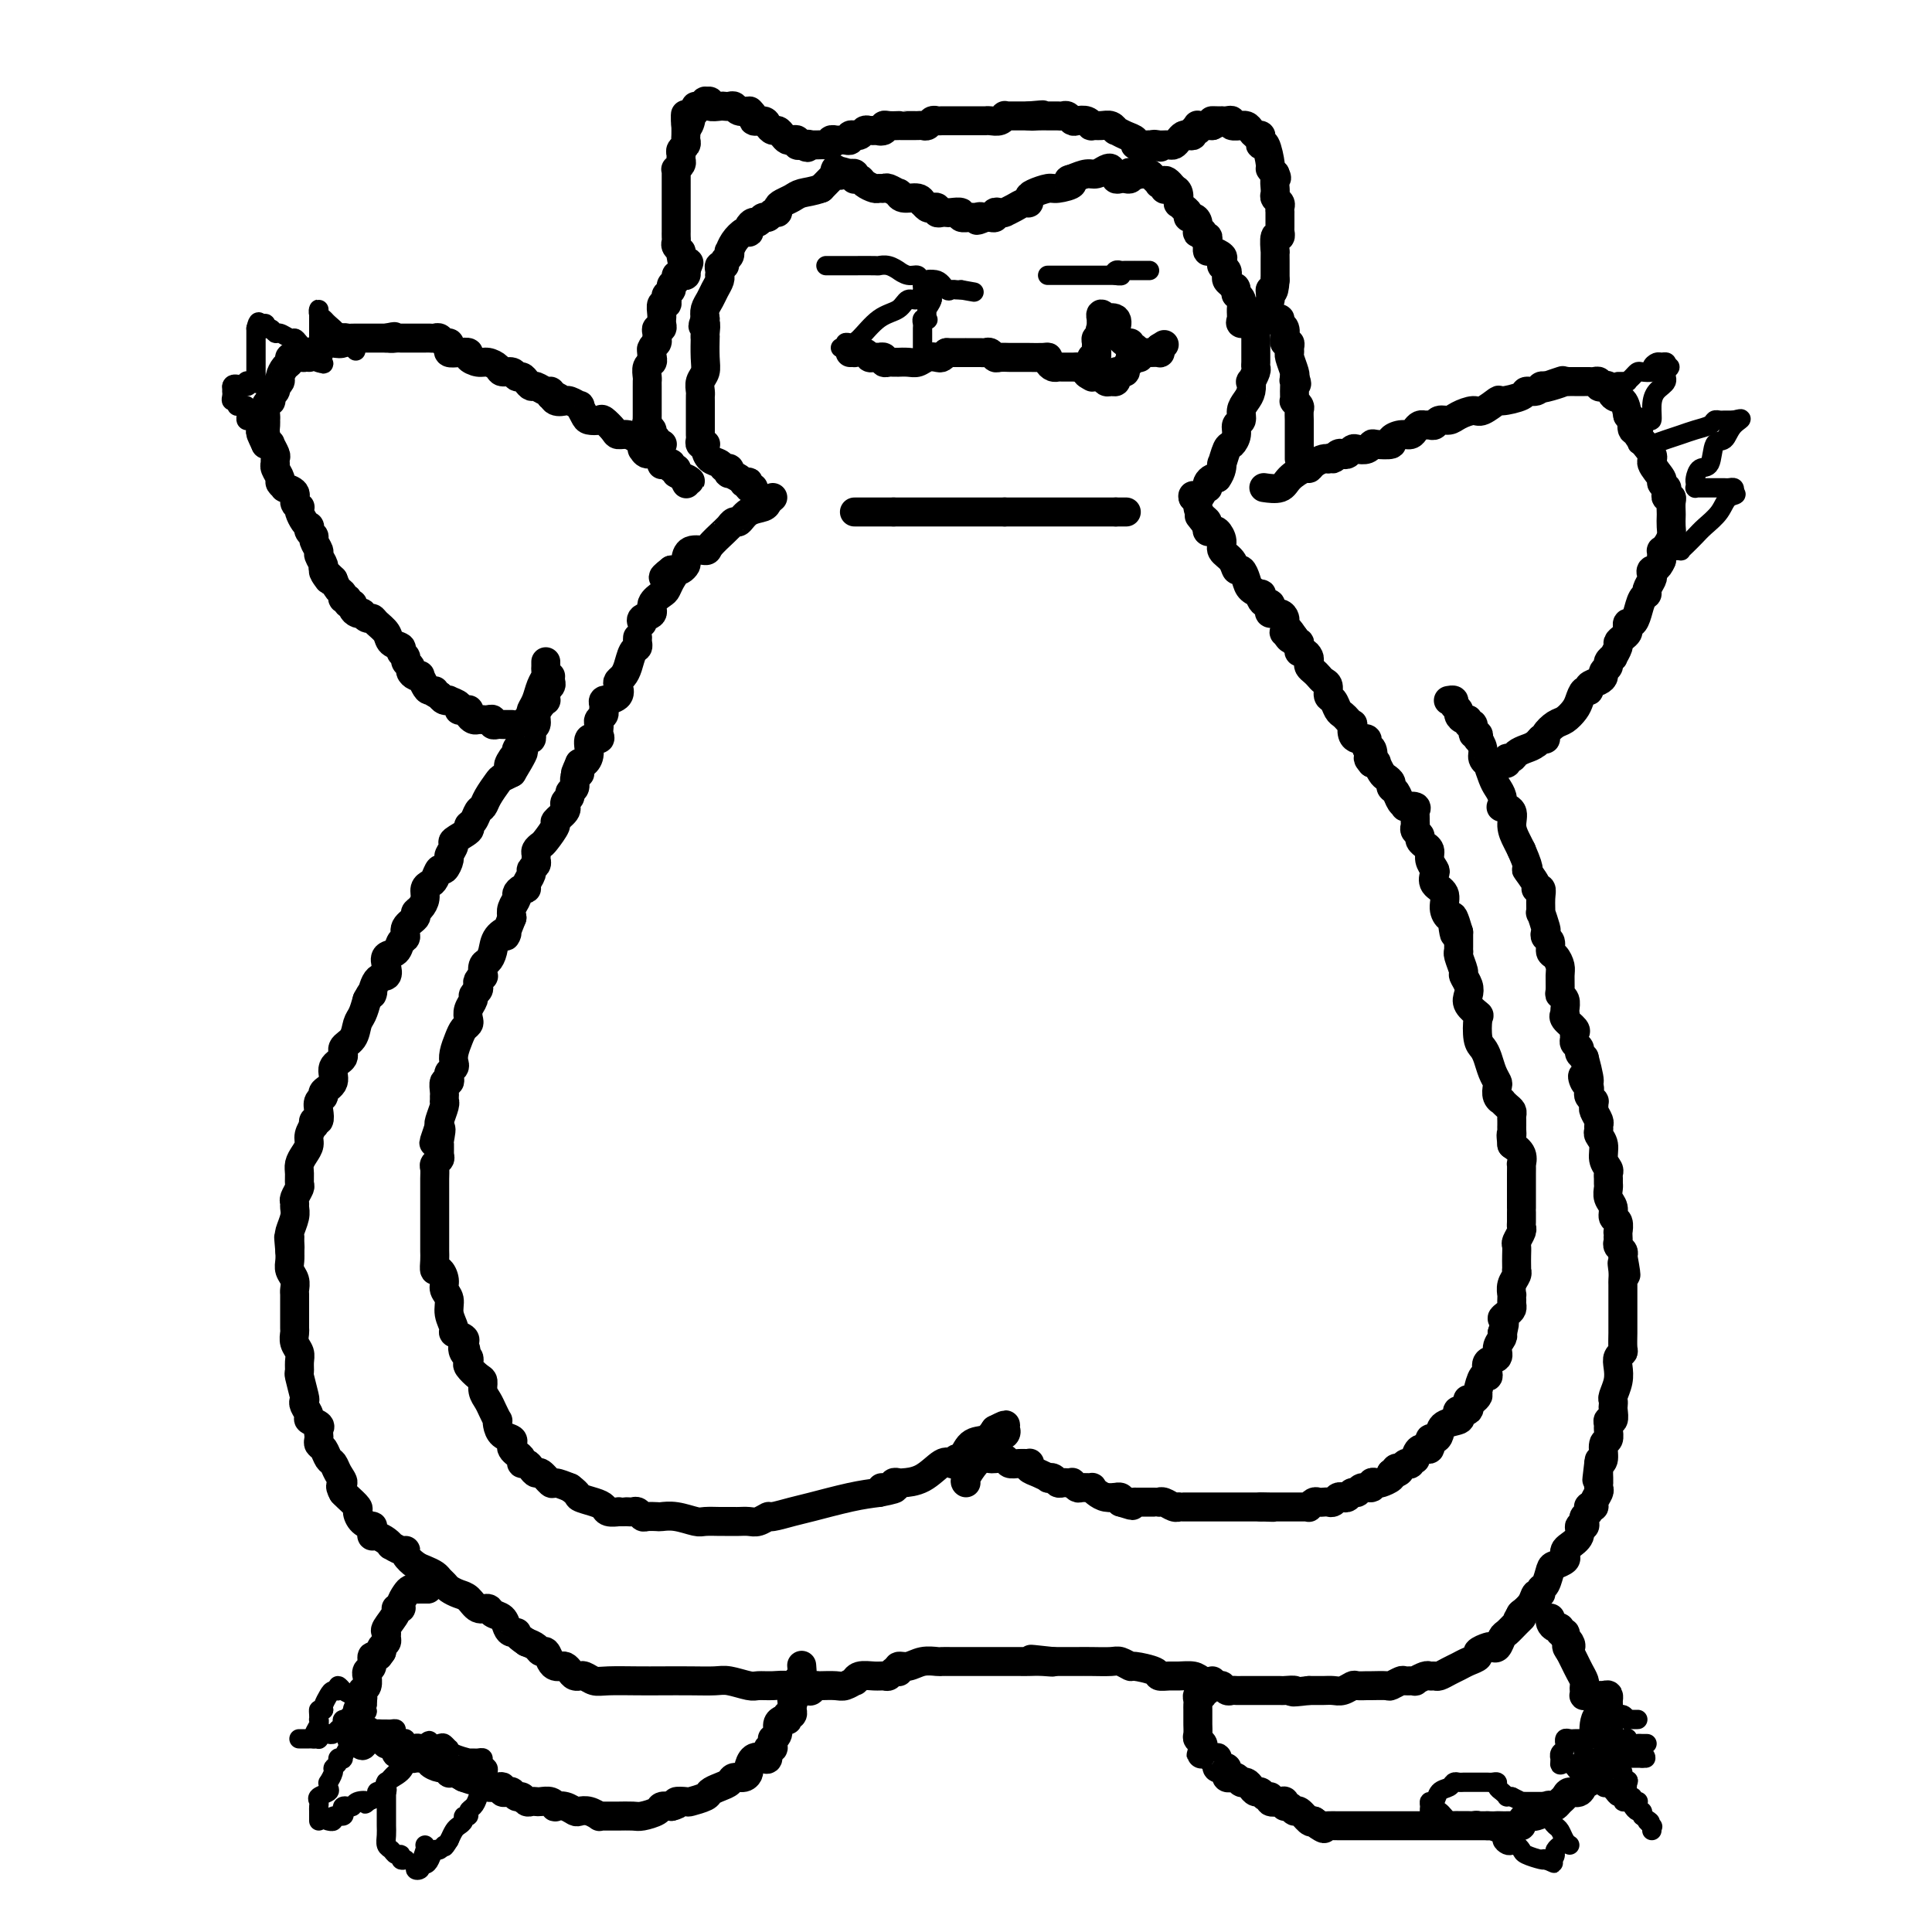 <svg viewBox='0 0 400 400' version='1.1' xmlns='http://www.w3.org/2000/svg' xmlns:xlink='http://www.w3.org/1999/xlink'><g fill='none' stroke='#000000' stroke-width='6' stroke-linecap='round' stroke-linejoin='round'><path d='M160,103c-0.386,0.323 -0.772,0.646 -1,1c-0.228,0.354 -0.300,0.740 -1,1c-0.700,0.260 -2.030,0.395 -3,1c-0.970,0.605 -1.581,1.680 -2,2c-0.419,0.320 -0.645,-0.114 -1,0c-0.355,0.114 -0.838,0.777 -1,1c-0.162,0.223 -0.001,0.005 0,0c0.001,-0.005 -0.158,0.202 -1,1c-0.842,0.798 -2.369,2.189 -3,3c-0.631,0.811 -0.368,1.044 -1,1c-0.632,-0.044 -2.158,-0.366 -3,0c-0.842,0.366 -0.999,1.418 -1,2c-0.001,0.582 0.154,0.692 0,1c-0.154,0.308 -0.618,0.814 -1,1c-0.382,0.186 -0.680,0.053 -1,0c-0.320,-0.053 -0.660,-0.027 -1,0'/><path d='M139,118c-3.263,2.516 -0.921,1.307 0,1c0.921,-0.307 0.421,0.289 0,1c-0.421,0.711 -0.761,1.538 -1,2c-0.239,0.462 -0.376,0.558 -1,1c-0.624,0.442 -1.736,1.229 -2,2c-0.264,0.771 0.321,1.526 0,2c-0.321,0.474 -1.548,0.666 -2,1c-0.452,0.334 -0.129,0.810 0,1c0.129,0.190 0.065,0.095 0,0'/><path d='M132,132c-0.024,0.319 -0.048,0.638 0,1c0.048,0.362 0.167,0.766 0,1c-0.167,0.234 -0.620,0.299 -1,1c-0.380,0.701 -0.688,2.037 -1,3c-0.312,0.963 -0.627,1.554 -1,2c-0.373,0.446 -0.803,0.747 -1,1c-0.197,0.253 -0.162,0.459 0,1c0.162,0.541 0.450,1.416 0,2c-0.450,0.584 -1.637,0.877 -2,1c-0.363,0.123 0.100,0.074 0,0c-0.100,-0.074 -0.763,-0.175 -1,0c-0.237,0.175 -0.050,0.624 0,1c0.050,0.376 -0.039,0.678 0,1c0.039,0.322 0.206,0.663 0,1c-0.206,0.337 -0.785,0.669 -1,1c-0.215,0.331 -0.065,0.661 0,1c0.065,0.339 0.046,0.689 0,1c-0.046,0.311 -0.121,0.585 0,1c0.121,0.415 0.436,0.973 0,1c-0.436,0.027 -1.622,-0.477 -2,0c-0.378,0.477 0.052,1.936 0,3c-0.052,1.064 -0.586,1.733 -1,2c-0.414,0.267 -0.707,0.134 -1,0'/><path d='M120,158c-1.852,4.186 -0.481,1.650 0,1c0.481,-0.650 0.072,0.585 0,1c-0.072,0.415 0.192,0.009 0,0c-0.192,-0.009 -0.840,0.379 -1,1c-0.160,0.621 0.167,1.477 0,2c-0.167,0.523 -0.830,0.714 -1,1c-0.170,0.286 0.153,0.667 0,1c-0.153,0.333 -0.781,0.618 -1,1c-0.219,0.382 -0.029,0.860 0,1c0.029,0.140 -0.104,-0.057 0,0c0.104,0.057 0.446,0.368 0,1c-0.446,0.632 -1.678,1.584 -2,2c-0.322,0.416 0.268,0.297 0,1c-0.268,0.703 -1.393,2.230 -2,3c-0.607,0.770 -0.698,0.784 -1,1c-0.302,0.216 -0.817,0.636 -1,1c-0.183,0.364 -0.034,0.674 0,1c0.034,0.326 -0.047,0.668 0,1c0.047,0.332 0.224,0.653 0,1c-0.224,0.347 -0.847,0.719 -1,1c-0.153,0.281 0.165,0.471 0,1c-0.165,0.529 -0.814,1.398 -1,2c-0.186,0.602 0.090,0.938 0,1c-0.090,0.062 -0.546,-0.149 -1,0c-0.454,0.149 -0.905,0.659 -1,1c-0.095,0.341 0.167,0.515 0,1c-0.167,0.485 -0.762,1.281 -1,2c-0.238,0.719 -0.119,1.359 0,2'/><path d='M106,190c-2.284,5.610 -0.994,3.634 -1,3c-0.006,-0.634 -1.308,0.072 -2,1c-0.692,0.928 -0.773,2.076 -1,3c-0.227,0.924 -0.600,1.624 -1,2c-0.400,0.376 -0.825,0.430 -1,1c-0.175,0.570 -0.098,1.658 0,2c0.098,0.342 0.218,-0.063 0,0c-0.218,0.063 -0.776,0.593 -1,1c-0.224,0.407 -0.116,0.689 0,1c0.116,0.311 0.241,0.650 0,1c-0.241,0.350 -0.848,0.710 -1,1c-0.152,0.290 0.153,0.511 0,1c-0.153,0.489 -0.762,1.246 -1,2c-0.238,0.754 -0.106,1.504 0,2c0.106,0.496 0.186,0.738 0,1c-0.186,0.262 -0.637,0.542 -1,1c-0.363,0.458 -0.637,1.092 -1,2c-0.363,0.908 -0.816,2.088 -1,3c-0.184,0.912 -0.101,1.555 0,2c0.101,0.445 0.219,0.692 0,1c-0.219,0.308 -0.777,0.678 -1,1c-0.223,0.322 -0.112,0.597 0,1c0.112,0.403 0.226,0.935 0,1c-0.226,0.065 -0.793,-0.337 -1,0c-0.207,0.337 -0.054,1.412 0,2c0.054,0.588 0.011,0.690 0,1c-0.011,0.310 0.011,0.829 0,1c-0.011,0.171 -0.054,-0.006 0,0c0.054,0.006 0.207,0.194 0,1c-0.207,0.806 -0.773,2.230 -1,3c-0.227,0.770 -0.113,0.885 0,1'/><path d='M91,233c-2.320,6.766 -0.621,2.180 0,1c0.621,-1.180 0.163,1.046 0,2c-0.163,0.954 -0.029,0.636 0,1c0.029,0.364 -0.045,1.410 0,2c0.045,0.590 0.208,0.725 0,1c-0.208,0.275 -0.788,0.688 -1,1c-0.212,0.312 -0.057,0.521 0,1c0.057,0.479 0.015,1.229 0,2c-0.015,0.771 -0.004,1.565 0,2c0.004,0.435 0.001,0.511 0,1c-0.001,0.489 -0.000,1.392 0,2c0.000,0.608 0.000,0.923 0,1c-0.000,0.077 -0.000,-0.082 0,0c0.000,0.082 0.000,0.407 0,1c-0.000,0.593 0.000,1.454 0,2c-0.000,0.546 -0.000,0.775 0,1c0.000,0.225 0.000,0.444 0,1c-0.000,0.556 -0.001,1.449 0,2c0.001,0.551 0.003,0.759 0,1c-0.003,0.241 -0.011,0.515 0,1c0.011,0.485 0.040,1.180 0,2c-0.040,0.820 -0.150,1.766 0,2c0.150,0.234 0.561,-0.244 1,0c0.439,0.244 0.907,1.211 1,2c0.093,0.789 -0.187,1.402 0,2c0.187,0.598 0.842,1.183 1,2c0.158,0.817 -0.181,1.868 0,3c0.181,1.132 0.884,2.345 1,3c0.116,0.655 -0.353,0.753 0,1c0.353,0.247 1.530,0.642 2,1c0.470,0.358 0.235,0.679 0,1'/><path d='M96,278c0.944,2.808 0.304,1.329 0,1c-0.304,-0.329 -0.271,0.493 0,1c0.271,0.507 0.781,0.698 1,1c0.219,0.302 0.149,0.714 0,1c-0.149,0.286 -0.377,0.447 0,1c0.377,0.553 1.358,1.499 2,2c0.642,0.501 0.946,0.559 1,1c0.054,0.441 -0.143,1.266 0,2c0.143,0.734 0.626,1.375 1,2c0.374,0.625 0.638,1.232 1,2c0.362,0.768 0.823,1.697 1,2c0.177,0.303 0.072,-0.021 0,0c-0.072,0.021 -0.111,0.387 0,1c0.111,0.613 0.372,1.474 1,2c0.628,0.526 1.622,0.718 2,1c0.378,0.282 0.139,0.654 0,1c-0.139,0.346 -0.178,0.666 0,1c0.178,0.334 0.572,0.680 1,1c0.428,0.320 0.888,0.612 1,1c0.112,0.388 -0.126,0.872 0,1c0.126,0.128 0.615,-0.102 1,0c0.385,0.102 0.665,0.534 1,1c0.335,0.466 0.725,0.965 1,1c0.275,0.035 0.434,-0.393 1,0c0.566,0.393 1.537,1.606 2,2c0.463,0.394 0.418,-0.030 1,0c0.582,0.030 1.791,0.515 3,1'/><path d='M118,308c2.003,1.487 1.511,1.705 2,2c0.489,0.295 1.958,0.668 3,1c1.042,0.332 1.655,0.625 2,1c0.345,0.375 0.421,0.832 1,1c0.579,0.168 1.661,0.045 2,0c0.339,-0.045 -0.064,-0.013 0,0c0.064,0.013 0.595,0.007 1,0c0.405,-0.007 0.685,-0.016 1,0c0.315,0.016 0.666,0.057 1,0c0.334,-0.057 0.652,-0.211 1,0c0.348,0.211 0.728,0.788 1,1c0.272,0.212 0.437,0.061 1,0c0.563,-0.061 1.525,-0.030 2,0c0.475,0.030 0.464,0.061 1,0c0.536,-0.061 1.621,-0.212 3,0c1.379,0.212 3.053,0.789 4,1c0.947,0.211 1.167,0.057 2,0c0.833,-0.057 2.279,-0.015 3,0c0.721,0.015 0.717,0.004 1,0c0.283,-0.004 0.852,-0.001 1,0c0.148,0.001 -0.127,0.001 0,0c0.127,-0.001 0.654,-0.004 1,0c0.346,0.004 0.510,0.016 1,0c0.490,-0.016 1.307,-0.060 2,0c0.693,0.060 1.262,0.224 2,0c0.738,-0.224 1.645,-0.837 2,-1c0.355,-0.163 0.159,0.125 1,0c0.841,-0.125 2.720,-0.662 4,-1c1.280,-0.338 1.960,-0.476 4,-1c2.040,-0.524 5.440,-1.436 8,-2c2.560,-0.564 4.280,-0.782 6,-1'/><path d='M182,309c6.062,-1.150 2.216,-1.026 1,-1c-1.216,0.026 0.197,-0.045 1,0c0.803,0.045 0.997,0.208 1,0c0.003,-0.208 -0.186,-0.785 0,-1c0.186,-0.215 0.746,-0.068 1,0c0.254,0.068 0.201,0.058 1,0c0.799,-0.058 2.448,-0.164 4,-1c1.552,-0.836 3.007,-2.403 4,-3c0.993,-0.597 1.525,-0.223 2,0c0.475,0.223 0.893,0.296 1,0c0.107,-0.296 -0.099,-0.961 0,-1c0.099,-0.039 0.501,0.546 1,0c0.499,-0.546 1.096,-2.224 2,-3c0.904,-0.776 2.115,-0.650 3,-1c0.885,-0.350 1.442,-1.175 2,-2'/><path d='M206,296c3.883,-1.994 1.592,-0.478 1,0c-0.592,0.478 0.517,-0.081 1,0c0.483,0.081 0.341,0.804 0,1c-0.341,0.196 -0.882,-0.134 -1,0c-0.118,0.134 0.187,0.730 0,1c-0.187,0.270 -0.867,0.212 -1,0c-0.133,-0.212 0.280,-0.579 0,0c-0.280,0.579 -1.252,2.103 -2,3c-0.748,0.897 -1.273,1.168 -2,2c-0.727,0.832 -1.657,2.224 -2,3c-0.343,0.776 -0.098,0.936 0,1c0.098,0.064 0.049,0.032 0,0'/><path d='M205,302c0.215,0.030 0.429,0.061 1,0c0.571,-0.061 1.498,-0.213 2,0c0.502,0.213 0.578,0.792 1,1c0.422,0.208 1.190,0.044 2,0c0.810,-0.044 1.661,0.030 2,0c0.339,-0.030 0.167,-0.166 0,0c-0.167,0.166 -0.329,0.632 0,1c0.329,0.368 1.149,0.638 2,1c0.851,0.362 1.734,0.815 2,1c0.266,0.185 -0.084,0.102 0,0c0.084,-0.102 0.601,-0.223 1,0c0.399,0.223 0.680,0.791 1,1c0.320,0.209 0.677,0.060 1,0c0.323,-0.060 0.610,-0.030 1,0c0.390,0.030 0.883,0.061 1,0c0.117,-0.061 -0.141,-0.213 0,0c0.141,0.213 0.681,0.792 1,1c0.319,0.208 0.417,0.045 1,0c0.583,-0.045 1.653,0.026 2,0c0.347,-0.026 -0.027,-0.150 0,0c0.027,0.150 0.456,0.575 1,1c0.544,0.425 1.204,0.849 2,1c0.796,0.151 1.729,0.030 2,0c0.271,-0.030 -0.119,0.030 0,0c0.119,-0.030 0.748,-0.152 1,0c0.252,0.152 0.126,0.576 0,1'/><path d='M232,311c4.360,1.392 1.760,0.373 1,0c-0.760,-0.373 0.320,-0.100 1,0c0.680,0.100 0.959,0.027 1,0c0.041,-0.027 -0.157,-0.007 0,0c0.157,0.007 0.668,0.002 1,0c0.332,-0.002 0.483,-0.002 1,0c0.517,0.002 1.399,0.004 2,0c0.601,-0.004 0.921,-0.015 1,0c0.079,0.015 -0.085,0.057 0,0c0.085,-0.057 0.417,-0.211 1,0c0.583,0.211 1.417,0.789 2,1c0.583,0.211 0.916,0.057 1,0c0.084,-0.057 -0.080,-0.015 0,0c0.080,0.015 0.405,0.004 1,0c0.595,-0.004 1.459,-0.001 2,0c0.541,0.001 0.757,0.000 1,0c0.243,-0.000 0.513,-0.000 1,0c0.487,0.000 1.191,0.000 2,0c0.809,-0.000 1.722,-0.000 2,0c0.278,0.000 -0.079,0.000 0,0c0.079,-0.000 0.594,-0.000 1,0c0.406,0.000 0.704,0.000 1,0c0.296,-0.000 0.590,-0.000 1,0c0.410,0.000 0.936,0.000 1,0c0.064,-0.000 -0.333,-0.000 0,0c0.333,0.000 1.397,0.000 2,0c0.603,-0.000 0.744,-0.000 1,0c0.256,0.000 0.628,0.000 1,0'/><path d='M261,312c4.682,0.155 1.887,0.041 1,0c-0.887,-0.041 0.133,-0.011 1,0c0.867,0.011 1.581,0.003 2,0c0.419,-0.003 0.542,0.000 1,0c0.458,-0.000 1.250,-0.004 2,0c0.750,0.004 1.458,0.015 2,0c0.542,-0.015 0.919,-0.057 1,0c0.081,0.057 -0.133,0.211 0,0c0.133,-0.211 0.613,-0.788 1,-1c0.387,-0.212 0.681,-0.061 1,0c0.319,0.061 0.663,0.030 1,0c0.337,-0.030 0.668,-0.060 1,0c0.332,0.060 0.666,0.208 1,0c0.334,-0.208 0.667,-0.773 1,-1c0.333,-0.227 0.665,-0.118 1,0c0.335,0.118 0.672,0.243 1,0c0.328,-0.243 0.647,-0.853 1,-1c0.353,-0.147 0.739,0.171 1,0c0.261,-0.171 0.397,-0.830 1,-1c0.603,-0.170 1.671,0.148 2,0c0.329,-0.148 -0.083,-0.761 0,-1c0.083,-0.239 0.661,-0.105 1,0c0.339,0.105 0.437,0.182 1,0c0.563,-0.182 1.589,-0.623 2,-1c0.411,-0.377 0.205,-0.688 0,-1'/><path d='M288,305c2.870,-1.018 1.543,-0.063 1,0c-0.543,0.063 -0.304,-0.767 0,-1c0.304,-0.233 0.674,0.129 1,0c0.326,-0.129 0.609,-0.750 1,-1c0.391,-0.250 0.891,-0.128 1,0c0.109,0.128 -0.173,0.261 0,0c0.173,-0.261 0.802,-0.915 1,-1c0.198,-0.085 -0.035,0.398 0,0c0.035,-0.398 0.339,-1.678 1,-2c0.661,-0.322 1.681,0.313 2,0c0.319,-0.313 -0.061,-1.576 0,-2c0.061,-0.424 0.563,-0.011 1,0c0.437,0.011 0.809,-0.380 1,-1c0.191,-0.620 0.202,-1.471 1,-2c0.798,-0.529 2.382,-0.738 3,-1c0.618,-0.262 0.270,-0.578 0,-1c-0.270,-0.422 -0.462,-0.949 0,-1c0.462,-0.051 1.578,0.375 2,0c0.422,-0.375 0.151,-1.551 0,-2c-0.151,-0.449 -0.181,-0.170 0,0c0.181,0.170 0.574,0.232 1,0c0.426,-0.232 0.885,-0.758 1,-1c0.115,-0.242 -0.115,-0.201 0,-1c0.115,-0.799 0.575,-2.437 1,-3c0.425,-0.563 0.817,-0.052 1,0c0.183,0.052 0.158,-0.357 0,-1c-0.158,-0.643 -0.448,-1.520 0,-2c0.448,-0.480 1.636,-0.562 2,-1c0.364,-0.438 -0.094,-1.233 0,-2c0.094,-0.767 0.741,-1.505 1,-2c0.259,-0.495 0.129,-0.748 0,-1'/><path d='M311,276c1.038,-3.107 0.135,-2.874 0,-3c-0.135,-0.126 0.500,-0.612 1,-1c0.500,-0.388 0.866,-0.677 1,-1c0.134,-0.323 0.035,-0.681 0,-1c-0.035,-0.319 -0.006,-0.600 0,-1c0.006,-0.400 -0.013,-0.920 0,-1c0.013,-0.080 0.056,0.280 0,0c-0.056,-0.280 -0.211,-1.202 0,-2c0.211,-0.798 0.789,-1.473 1,-2c0.211,-0.527 0.057,-0.905 0,-1c-0.057,-0.095 -0.016,0.092 0,0c0.016,-0.092 0.008,-0.462 0,-1c-0.008,-0.538 -0.016,-1.244 0,-2c0.016,-0.756 0.057,-1.564 0,-2c-0.057,-0.436 -0.211,-0.502 0,-1c0.211,-0.498 0.789,-1.430 1,-2c0.211,-0.570 0.057,-0.778 0,-1c-0.057,-0.222 -0.015,-0.459 0,-1c0.015,-0.541 0.004,-1.388 0,-2c-0.004,-0.612 -0.001,-0.990 0,-1c0.001,-0.010 0.000,0.348 0,0c-0.000,-0.348 -0.000,-1.403 0,-2c0.000,-0.597 -0.000,-0.736 0,-1c0.000,-0.264 0.000,-0.653 0,-1c-0.000,-0.347 -0.000,-0.652 0,-1c0.000,-0.348 0.002,-0.740 0,-1c-0.002,-0.260 -0.006,-0.387 0,-1c0.006,-0.613 0.022,-1.711 0,-2c-0.022,-0.289 -0.083,0.230 0,0c0.083,-0.230 0.309,-1.209 0,-2c-0.309,-0.791 -1.155,-1.396 -2,-2'/><path d='M313,237c-0.309,-3.039 -0.083,-2.138 0,-2c0.083,0.138 0.022,-0.488 0,-1c-0.022,-0.512 -0.005,-0.911 0,-1c0.005,-0.089 -0.001,0.131 0,0c0.001,-0.131 0.010,-0.613 0,-1c-0.010,-0.387 -0.040,-0.677 0,-1c0.040,-0.323 0.151,-0.677 0,-1c-0.151,-0.323 -0.562,-0.615 -1,-1c-0.438,-0.385 -0.901,-0.862 -1,-1c-0.099,-0.138 0.167,0.063 0,0c-0.167,-0.063 -0.766,-0.391 -1,-1c-0.234,-0.609 -0.104,-1.501 0,-2c0.104,-0.499 0.182,-0.607 0,-1c-0.182,-0.393 -0.624,-1.072 -1,-2c-0.376,-0.928 -0.687,-2.103 -1,-3c-0.313,-0.897 -0.627,-1.514 -1,-2c-0.373,-0.486 -0.804,-0.840 -1,-2c-0.196,-1.160 -0.157,-3.125 0,-4c0.157,-0.875 0.430,-0.658 0,-1c-0.430,-0.342 -1.564,-1.241 -2,-2c-0.436,-0.759 -0.173,-1.376 0,-2c0.173,-0.624 0.257,-1.253 0,-2c-0.257,-0.747 -0.853,-1.611 -1,-2c-0.147,-0.389 0.157,-0.304 0,-1c-0.157,-0.696 -0.774,-2.175 -1,-3c-0.226,-0.825 -0.061,-0.997 0,-1c0.061,-0.003 0.016,0.164 0,0c-0.016,-0.164 -0.004,-0.660 0,-1c0.004,-0.340 0.001,-0.526 0,-1c-0.001,-0.474 -0.001,-1.237 0,-2'/><path d='M302,193c-1.939,-6.696 -1.288,-1.436 -1,0c0.288,1.436 0.213,-0.952 0,-2c-0.213,-1.048 -0.565,-0.757 -1,-1c-0.435,-0.243 -0.953,-1.020 -1,-2c-0.047,-0.980 0.376,-2.163 0,-3c-0.376,-0.837 -1.550,-1.327 -2,-2c-0.450,-0.673 -0.177,-1.529 0,-2c0.177,-0.471 0.259,-0.556 0,-1c-0.259,-0.444 -0.858,-1.246 -1,-2c-0.142,-0.754 0.173,-1.459 0,-2c-0.173,-0.541 -0.835,-0.919 -1,-1c-0.165,-0.081 0.166,0.133 0,0c-0.166,-0.133 -0.829,-0.613 -1,-1c-0.171,-0.387 0.151,-0.681 0,-1c-0.151,-0.319 -0.773,-0.663 -1,-1c-0.227,-0.337 -0.059,-0.669 0,-1c0.059,-0.331 0.008,-0.663 0,-1c-0.008,-0.337 0.027,-0.678 0,-1c-0.027,-0.322 -0.115,-0.624 0,-1c0.115,-0.376 0.435,-0.825 0,-1c-0.435,-0.175 -1.623,-0.074 -2,0c-0.377,0.074 0.057,0.122 0,0c-0.057,-0.122 -0.607,-0.414 -1,-1c-0.393,-0.586 -0.630,-1.465 -1,-2c-0.370,-0.535 -0.874,-0.725 -1,-1c-0.126,-0.275 0.125,-0.634 0,-1c-0.125,-0.366 -0.625,-0.739 -1,-1c-0.375,-0.261 -0.626,-0.410 -1,-1c-0.374,-0.590 -0.870,-1.620 -1,-2c-0.130,-0.380 0.106,-0.108 0,0c-0.106,0.108 -0.553,0.054 -1,0'/><path d='M284,158c-1.408,-1.649 -0.429,-0.771 0,-1c0.429,-0.229 0.308,-1.564 0,-2c-0.308,-0.436 -0.803,0.027 -1,0c-0.197,-0.027 -0.095,-0.545 0,-1c0.095,-0.455 0.183,-0.848 0,-1c-0.183,-0.152 -0.637,-0.064 -1,0c-0.363,0.064 -0.636,0.105 -1,0c-0.364,-0.105 -0.818,-0.357 -1,-1c-0.182,-0.643 -0.090,-1.677 0,-2c0.090,-0.323 0.179,0.064 0,0c-0.179,-0.064 -0.626,-0.579 -1,-1c-0.374,-0.421 -0.674,-0.746 -1,-1c-0.326,-0.254 -0.679,-0.435 -1,-1c-0.321,-0.565 -0.611,-1.513 -1,-2c-0.389,-0.487 -0.878,-0.512 -1,-1c-0.122,-0.488 0.121,-1.440 0,-2c-0.121,-0.560 -0.607,-0.727 -1,-1c-0.393,-0.273 -0.693,-0.650 -1,-1c-0.307,-0.350 -0.621,-0.672 -1,-1c-0.379,-0.328 -0.823,-0.662 -1,-1c-0.177,-0.338 -0.086,-0.682 0,-1c0.086,-0.318 0.168,-0.611 0,-1c-0.168,-0.389 -0.585,-0.874 -1,-1c-0.415,-0.126 -0.830,0.107 -1,0c-0.170,-0.107 -0.097,-0.554 0,-1c0.097,-0.446 0.218,-0.889 0,-1c-0.218,-0.111 -0.777,0.111 -1,0c-0.223,-0.111 -0.112,-0.556 0,-1'/><path d='M268,132c-2.641,-3.954 -1.243,-0.838 -1,0c0.243,0.838 -0.669,-0.603 -1,-1c-0.331,-0.397 -0.082,0.248 0,0c0.082,-0.248 -0.003,-1.390 0,-2c0.003,-0.610 0.092,-0.689 0,-1c-0.092,-0.311 -0.367,-0.853 -1,-1c-0.633,-0.147 -1.623,0.101 -2,0c-0.377,-0.101 -0.140,-0.553 0,-1c0.140,-0.447 0.183,-0.890 0,-1c-0.183,-0.110 -0.592,0.112 -1,0c-0.408,-0.112 -0.816,-0.557 -1,-1c-0.184,-0.443 -0.143,-0.883 0,-1c0.143,-0.117 0.389,0.089 0,0c-0.389,-0.089 -1.412,-0.475 -2,-1c-0.588,-0.525 -0.740,-1.190 -1,-2c-0.260,-0.810 -0.629,-1.764 -1,-2c-0.371,-0.236 -0.743,0.244 -1,0c-0.257,-0.244 -0.397,-1.214 -1,-2c-0.603,-0.786 -1.668,-1.387 -2,-2c-0.332,-0.613 0.068,-1.239 0,-2c-0.068,-0.761 -0.606,-1.658 -1,-2c-0.394,-0.342 -0.645,-0.131 -1,0c-0.355,0.131 -0.816,0.180 -1,0c-0.184,-0.180 -0.092,-0.590 0,-1'/><path d='M250,109c-3.000,-3.833 -1.500,-1.917 0,0'/><path d='M250,109c0.000,0.000 0.100,0.100 0.1,0.1'/><path d='M250,109c-0.022,0.095 -0.044,0.190 0,0c0.044,-0.190 0.153,-0.664 0,-1c-0.153,-0.336 -0.567,-0.533 -1,-1c-0.433,-0.467 -0.886,-1.203 -1,-2c-0.114,-0.797 0.110,-1.656 0,-2c-0.110,-0.344 -0.555,-0.172 -1,0'/><path d='M247,103c-0.282,-0.885 0.512,-0.096 1,0c0.488,0.096 0.670,-0.500 1,-1c0.330,-0.500 0.810,-0.905 1,-1c0.190,-0.095 0.092,0.119 0,0c-0.092,-0.119 -0.179,-0.570 0,-1c0.179,-0.430 0.622,-0.837 1,-1c0.378,-0.163 0.689,-0.081 1,0'/><path d='M252,99c1.013,-1.344 1.046,-2.706 1,-3c-0.046,-0.294 -0.171,0.478 0,0c0.171,-0.478 0.638,-2.207 1,-3c0.362,-0.793 0.618,-0.649 1,-1c0.382,-0.351 0.890,-1.196 1,-2c0.110,-0.804 -0.177,-1.566 0,-2c0.177,-0.434 0.818,-0.541 1,-1c0.182,-0.459 -0.096,-1.270 0,-2c0.096,-0.730 0.565,-1.379 1,-2c0.435,-0.621 0.834,-1.213 1,-2c0.166,-0.787 0.097,-1.769 0,-2c-0.097,-0.231 -0.222,0.288 0,0c0.222,-0.288 0.792,-1.383 1,-2c0.208,-0.617 0.056,-0.757 0,-1c-0.056,-0.243 -0.015,-0.590 0,-1c0.015,-0.410 0.004,-0.883 0,-1c-0.004,-0.117 -0.001,0.123 0,0c0.001,-0.123 0.000,-0.611 0,-1c-0.000,-0.389 0.000,-0.681 0,-1c-0.000,-0.319 -0.002,-0.664 0,-1c0.002,-0.336 0.007,-0.664 0,-1c-0.007,-0.336 -0.026,-0.681 0,-1c0.026,-0.319 0.098,-0.613 0,-1c-0.098,-0.387 -0.365,-0.867 -1,-1c-0.635,-0.133 -1.638,0.080 -2,0c-0.362,-0.080 -0.083,-0.452 0,-1c0.083,-0.548 -0.029,-1.271 0,-2c0.029,-0.729 0.200,-1.466 0,-2c-0.200,-0.534 -0.771,-0.867 -1,-1c-0.229,-0.133 -0.114,-0.067 0,0'/><path d='M256,61c-0.574,-2.499 -0.009,-1.247 0,-1c0.009,0.247 -0.537,-0.512 -1,-1c-0.463,-0.488 -0.842,-0.704 -1,-1c-0.158,-0.296 -0.095,-0.671 0,-1c0.095,-0.329 0.223,-0.613 0,-1c-0.223,-0.387 -0.798,-0.878 -1,-1c-0.202,-0.122 -0.030,0.126 0,0c0.030,-0.126 -0.083,-0.625 0,-1c0.083,-0.375 0.362,-0.625 0,-1c-0.362,-0.375 -1.364,-0.875 -2,-1c-0.636,-0.125 -0.907,0.125 -1,0c-0.093,-0.125 -0.010,-0.626 0,-1c0.010,-0.374 -0.054,-0.623 0,-1c0.054,-0.377 0.224,-0.884 0,-1c-0.224,-0.116 -0.844,0.159 -1,0c-0.156,-0.159 0.152,-0.750 0,-1c-0.152,-0.250 -0.763,-0.157 -1,0c-0.237,0.157 -0.101,0.379 0,0c0.101,-0.379 0.168,-1.358 0,-2c-0.168,-0.642 -0.571,-0.947 -1,-1c-0.429,-0.053 -0.886,0.145 -1,0c-0.114,-0.145 0.114,-0.634 0,-1c-0.114,-0.366 -0.569,-0.609 -1,-1c-0.431,-0.391 -0.837,-0.930 -1,-1c-0.163,-0.070 -0.082,0.327 0,0c0.082,-0.327 0.166,-1.379 0,-2c-0.166,-0.621 -0.583,-0.810 -1,-1'/><path d='M243,39c-2.481,-3.344 -2.184,-0.702 -2,0c0.184,0.702 0.257,-0.534 0,-1c-0.257,-0.466 -0.842,-0.162 -1,0c-0.158,0.162 0.111,0.182 0,0c-0.111,-0.182 -0.603,-0.567 -1,-1c-0.397,-0.433 -0.698,-0.915 -1,-1c-0.302,-0.085 -0.603,0.226 -1,0c-0.397,-0.226 -0.890,-0.988 -1,-1c-0.110,-0.012 0.163,0.728 0,1c-0.163,0.272 -0.761,0.078 -1,0c-0.239,-0.078 -0.120,-0.039 0,0'/><path d='M235,36c-1.477,-0.524 -1.170,-0.336 -1,0c0.170,0.336 0.204,0.818 0,1c-0.204,0.182 -0.647,0.064 -1,0c-0.353,-0.064 -0.616,-0.073 -1,0c-0.384,0.073 -0.890,0.229 -1,0c-0.110,-0.229 0.175,-0.842 0,-1c-0.175,-0.158 -0.808,0.139 -1,0c-0.192,-0.139 0.059,-0.714 0,-1c-0.059,-0.286 -0.428,-0.283 -1,0c-0.572,0.283 -1.346,0.845 -2,1c-0.654,0.155 -1.187,-0.099 -2,0c-0.813,0.099 -1.907,0.549 -3,1'/><path d='M222,37c-1.850,0.317 0.026,0.609 0,1c-0.026,0.391 -1.954,0.879 -3,1c-1.046,0.121 -1.211,-0.126 -2,0c-0.789,0.126 -2.203,0.625 -3,1c-0.797,0.375 -0.978,0.626 -1,1c-0.022,0.374 0.113,0.871 0,1c-0.113,0.129 -0.474,-0.109 -1,0c-0.526,0.109 -1.215,0.565 -2,1c-0.785,0.435 -1.664,0.847 -2,1c-0.336,0.153 -0.128,0.045 0,0c0.128,-0.045 0.175,-0.026 0,0c-0.175,0.026 -0.572,0.060 -1,0c-0.428,-0.060 -0.885,-0.212 -1,0c-0.115,0.212 0.114,0.789 0,1c-0.114,0.211 -0.569,0.057 -1,0c-0.431,-0.057 -0.837,-0.016 -1,0c-0.163,0.016 -0.081,0.008 0,0'/><path d='M204,45c-2.957,1.236 -1.351,0.328 -1,0c0.351,-0.328 -0.554,-0.074 -1,0c-0.446,0.074 -0.434,-0.033 -1,0c-0.566,0.033 -1.709,0.205 -2,0c-0.291,-0.205 0.272,-0.786 0,-1c-0.272,-0.214 -1.378,-0.061 -2,0c-0.622,0.061 -0.758,0.030 -1,0c-0.242,-0.030 -0.589,-0.060 -1,0c-0.411,0.060 -0.884,0.208 -1,0c-0.116,-0.208 0.127,-0.773 0,-1c-0.127,-0.227 -0.624,-0.118 -1,0c-0.376,0.118 -0.633,0.243 -1,0c-0.367,-0.243 -0.845,-0.854 -1,-1c-0.155,-0.146 0.013,0.172 0,0c-0.013,-0.172 -0.206,-0.834 -1,-1c-0.794,-0.166 -2.187,0.166 -3,0c-0.813,-0.166 -1.044,-0.829 -1,-1c0.044,-0.171 0.364,0.151 0,0c-0.364,-0.151 -1.411,-0.775 -2,-1c-0.589,-0.225 -0.721,-0.050 -1,0c-0.279,0.050 -0.705,-0.025 -1,0c-0.295,0.025 -0.457,0.151 -1,0c-0.543,-0.151 -1.465,-0.580 -2,-1c-0.535,-0.420 -0.682,-0.831 -1,-1c-0.318,-0.169 -0.807,-0.097 -1,0c-0.193,0.097 -0.090,0.218 0,0c0.090,-0.218 0.169,-0.777 0,-1c-0.169,-0.223 -0.584,-0.112 -1,0'/><path d='M176,36c-4.723,-1.414 -2.531,-0.448 -2,0c0.531,0.448 -0.598,0.377 -1,0c-0.402,-0.377 -0.077,-1.060 0,-1c0.077,0.060 -0.095,0.862 0,1c0.095,0.138 0.456,-0.389 0,0c-0.456,0.389 -1.728,1.695 -3,3'/><path d='M170,39c-1.741,0.643 -3.093,0.751 -4,1c-0.907,0.249 -1.370,0.640 -2,1c-0.630,0.360 -1.426,0.689 -2,1c-0.574,0.311 -0.927,0.604 -1,1c-0.073,0.396 0.135,0.895 0,1c-0.135,0.105 -0.613,-0.183 -1,0c-0.387,0.183 -0.682,0.836 -1,1c-0.318,0.164 -0.660,-0.163 -1,0c-0.340,0.163 -0.679,0.815 -1,1c-0.321,0.185 -0.624,-0.095 -1,0c-0.376,0.095 -0.825,0.567 -1,1c-0.175,0.433 -0.075,0.828 0,1c0.075,0.172 0.125,0.122 0,0c-0.125,-0.122 -0.425,-0.317 -1,0c-0.575,0.317 -1.426,1.145 -2,2c-0.574,0.855 -0.871,1.736 -1,2c-0.129,0.264 -0.091,-0.088 0,0c0.091,0.088 0.235,0.615 0,1c-0.235,0.385 -0.847,0.629 -1,1c-0.153,0.371 0.155,0.869 0,1c-0.155,0.131 -0.773,-0.106 -1,0c-0.227,0.106 -0.064,0.556 0,1c0.064,0.444 0.028,0.881 0,1c-0.028,0.119 -0.050,-0.081 0,0c0.050,0.081 0.171,0.444 0,1c-0.171,0.556 -0.633,1.304 -1,2c-0.367,0.696 -0.637,1.341 -1,2c-0.363,0.659 -0.818,1.331 -1,2c-0.182,0.669 -0.091,1.334 0,2'/><path d='M146,66c-0.928,2.600 -0.249,1.102 0,1c0.249,-0.102 0.068,1.194 0,2c-0.068,0.806 -0.022,1.122 0,1c0.022,-0.122 0.020,-0.681 0,0c-0.020,0.681 -0.058,2.603 0,4c0.058,1.397 0.212,2.270 0,3c-0.212,0.730 -0.789,1.316 -1,2c-0.211,0.684 -0.057,1.464 0,2c0.057,0.536 0.015,0.826 0,1c-0.015,0.174 -0.004,0.232 0,1c0.004,0.768 0.001,2.247 0,3c-0.001,0.753 -0.000,0.779 0,1c0.000,0.221 -0.001,0.637 0,1c0.001,0.363 0.004,0.672 0,1c-0.004,0.328 -0.015,0.676 0,1c0.015,0.324 0.056,0.625 0,1c-0.056,0.375 -0.209,0.825 0,1c0.209,0.175 0.781,0.074 1,0c0.219,-0.074 0.086,-0.121 0,0c-0.086,0.121 -0.124,0.410 0,1c0.124,0.590 0.412,1.483 1,2c0.588,0.517 1.476,0.660 2,1c0.524,0.340 0.683,0.879 1,1c0.317,0.121 0.792,-0.175 1,0c0.208,0.175 0.148,0.820 0,1c-0.148,0.180 -0.386,-0.105 0,0c0.386,0.105 1.396,0.602 2,1c0.604,0.398 0.802,0.699 1,1'/><path d='M154,100c1.615,1.254 1.151,0.388 1,0c-0.151,-0.388 0.011,-0.300 0,0c-0.011,0.300 -0.195,0.812 0,1c0.195,0.188 0.770,0.054 1,0c0.230,-0.054 0.115,-0.027 0,0'/><path d='M262,101c-0.302,-0.044 -0.603,-0.088 0,0c0.603,0.088 2.111,0.308 3,0c0.889,-0.308 1.159,-1.144 2,-2c0.841,-0.856 2.254,-1.732 3,-2c0.746,-0.268 0.827,0.072 1,0c0.173,-0.072 0.438,-0.555 1,-1c0.562,-0.445 1.421,-0.850 2,-1c0.579,-0.150 0.880,-0.043 1,0c0.120,0.043 0.060,0.021 0,0'/><path d='M275,95c2.190,-0.869 1.164,-0.040 1,0c-0.164,0.040 0.532,-0.707 1,-1c0.468,-0.293 0.706,-0.130 1,0c0.294,0.130 0.643,0.227 1,0c0.357,-0.227 0.723,-0.779 1,-1c0.277,-0.221 0.464,-0.111 1,0c0.536,0.111 1.420,0.223 2,0c0.580,-0.223 0.855,-0.782 1,-1c0.145,-0.218 0.161,-0.096 1,0c0.839,0.096 2.501,0.167 3,0c0.499,-0.167 -0.165,-0.570 0,-1c0.165,-0.430 1.157,-0.886 2,-1c0.843,-0.114 1.535,0.113 2,0c0.465,-0.113 0.702,-0.565 1,-1c0.298,-0.435 0.656,-0.853 1,-1c0.344,-0.147 0.673,-0.025 1,0c0.327,0.025 0.653,-0.049 1,0c0.347,0.049 0.716,0.219 1,0c0.284,-0.219 0.483,-0.827 1,-1c0.517,-0.173 1.351,0.090 2,0c0.649,-0.090 1.112,-0.531 2,-1c0.888,-0.469 2.200,-0.966 3,-1c0.800,-0.034 1.088,0.393 2,0c0.912,-0.393 2.447,-1.607 3,-2c0.553,-0.393 0.123,0.035 1,0c0.877,-0.035 3.061,-0.531 4,-1c0.939,-0.469 0.633,-0.909 1,-1c0.367,-0.091 1.406,0.168 2,0c0.594,-0.168 0.741,-0.762 1,-1c0.259,-0.238 0.629,-0.119 1,0'/><path d='M320,80c6.951,-2.337 1.827,-0.679 0,0c-1.827,0.679 -0.357,0.378 1,0c1.357,-0.378 2.602,-0.833 3,-1c0.398,-0.167 -0.052,-0.045 0,0c0.052,0.045 0.606,0.012 1,0c0.394,-0.012 0.626,-0.003 1,0c0.374,0.003 0.888,0.001 1,0c0.112,-0.001 -0.177,0.000 0,0c0.177,-0.000 0.822,-0.001 1,0c0.178,0.001 -0.111,0.004 0,0c0.111,-0.004 0.621,-0.015 1,0c0.379,0.015 0.627,0.055 1,0c0.373,-0.055 0.873,-0.204 1,0c0.127,0.204 -0.117,0.760 0,1c0.117,0.240 0.595,0.164 1,0c0.405,-0.164 0.737,-0.415 1,0c0.263,0.415 0.455,1.496 1,2c0.545,0.504 1.441,0.430 2,1c0.559,0.570 0.779,1.785 1,3'/><path d='M337,86c0.840,1.187 0.940,1.155 1,1c0.060,-0.155 0.081,-0.434 0,0c-0.081,0.434 -0.262,1.581 0,2c0.262,0.419 0.968,0.109 1,0c0.032,-0.109 -0.609,-0.016 0,1c0.609,1.016 2.468,2.956 3,4c0.532,1.044 -0.264,1.193 0,2c0.264,0.807 1.588,2.271 2,3c0.412,0.729 -0.087,0.721 0,1c0.087,0.279 0.759,0.845 1,1c0.241,0.155 0.050,-0.100 0,0c-0.050,0.100 0.039,0.556 0,1c-0.039,0.444 -0.207,0.878 0,1c0.207,0.122 0.787,-0.066 1,0c0.213,0.066 0.058,0.388 0,1c-0.058,0.612 -0.018,1.515 0,2c0.018,0.485 0.015,0.551 0,1c-0.015,0.449 -0.043,1.282 0,2c0.043,0.718 0.155,1.320 0,2c-0.155,0.680 -0.577,1.439 -1,2c-0.423,0.561 -0.845,0.924 -1,1c-0.155,0.076 -0.042,-0.133 0,0c0.042,0.133 0.012,0.610 0,1c-0.012,0.390 -0.006,0.695 0,1'/><path d='M344,116c-0.758,1.948 -1.652,1.818 -2,2c-0.348,0.182 -0.149,0.677 0,1c0.149,0.323 0.247,0.474 0,1c-0.247,0.526 -0.839,1.427 -1,2c-0.161,0.573 0.111,0.818 0,1c-0.111,0.182 -0.604,0.300 -1,1c-0.396,0.700 -0.694,1.980 -1,3c-0.306,1.020 -0.621,1.779 -1,2c-0.379,0.221 -0.824,-0.095 -1,0c-0.176,0.095 -0.085,0.602 0,1c0.085,0.398 0.162,0.689 0,1c-0.162,0.311 -0.564,0.643 -1,1c-0.436,0.357 -0.905,0.740 -1,1c-0.095,0.260 0.186,0.398 0,1c-0.186,0.602 -0.838,1.667 -1,2c-0.162,0.333 0.167,-0.065 0,0c-0.167,0.065 -0.831,0.595 -1,1c-0.169,0.405 0.157,0.686 0,1c-0.157,0.314 -0.798,0.663 -1,1c-0.202,0.337 0.034,0.663 0,1c-0.034,0.337 -0.338,0.685 -1,1c-0.662,0.315 -1.682,0.598 -2,1c-0.318,0.402 0.066,0.924 0,1c-0.066,0.076 -0.584,-0.293 -1,0c-0.416,0.293 -0.732,1.248 -1,2c-0.268,0.752 -0.488,1.301 -1,2c-0.512,0.699 -1.317,1.546 -2,2c-0.683,0.454 -1.245,0.513 -2,1c-0.755,0.487 -1.703,1.400 -2,2c-0.297,0.600 0.058,0.886 0,1c-0.058,0.114 -0.529,0.057 -1,0'/><path d='M319,153c-1.975,2.118 -0.413,0.414 0,0c0.413,-0.414 -0.324,0.462 -1,1c-0.676,0.538 -1.290,0.736 -2,1c-0.710,0.264 -1.514,0.593 -2,1c-0.486,0.407 -0.652,0.894 -1,1c-0.348,0.106 -0.877,-0.167 -1,0c-0.123,0.167 0.159,0.776 0,1c-0.159,0.224 -0.760,0.064 -1,0c-0.240,-0.064 -0.120,-0.032 0,0'/><path d='M300,145c-0.122,0.024 -0.244,0.048 0,0c0.244,-0.048 0.853,-0.166 1,0c0.147,0.166 -0.167,0.618 0,1c0.167,0.382 0.814,0.695 1,1c0.186,0.305 -0.090,0.601 0,1c0.090,0.399 0.545,0.899 1,1c0.455,0.101 0.910,-0.198 1,0c0.090,0.198 -0.186,0.895 0,1c0.186,0.105 0.833,-0.380 1,0c0.167,0.380 -0.147,1.624 0,2c0.147,0.376 0.756,-0.117 1,0c0.244,0.117 0.122,0.845 0,1c-0.122,0.155 -0.244,-0.262 0,0c0.244,0.262 0.853,1.204 1,2c0.147,0.796 -0.168,1.445 0,2c0.168,0.555 0.819,1.016 1,1c0.181,-0.016 -0.109,-0.508 0,0c0.109,0.508 0.615,2.017 1,3c0.385,0.983 0.647,1.442 1,2c0.353,0.558 0.798,1.216 1,2c0.202,0.784 0.162,1.694 0,2c-0.162,0.306 -0.447,0.007 0,0c0.447,-0.007 1.625,0.276 2,1c0.375,0.724 -0.053,1.887 0,3c0.053,1.113 0.587,2.175 1,3c0.413,0.825 0.707,1.412 1,2'/><path d='M315,176c2.421,5.537 0.974,3.880 1,4c0.026,0.120 1.524,2.016 2,3c0.476,0.984 -0.070,1.056 0,1c0.070,-0.056 0.754,-0.239 1,0c0.246,0.239 0.052,0.900 0,2c-0.052,1.100 0.038,2.638 0,3c-0.038,0.362 -0.202,-0.451 0,0c0.202,0.451 0.771,2.166 1,3c0.229,0.834 0.117,0.786 0,1c-0.117,0.214 -0.238,0.691 0,1c0.238,0.309 0.834,0.452 1,1c0.166,0.548 -0.099,1.502 0,2c0.099,0.498 0.561,0.539 1,1c0.439,0.461 0.853,1.341 1,2c0.147,0.659 0.025,1.097 0,2c-0.025,0.903 0.046,2.270 0,3c-0.046,0.730 -0.208,0.822 0,1c0.208,0.178 0.786,0.442 1,1c0.214,0.558 0.065,1.410 0,2c-0.065,0.590 -0.046,0.917 0,1c0.046,0.083 0.118,-0.080 0,0c-0.118,0.080 -0.425,0.403 0,1c0.425,0.597 1.582,1.469 2,2c0.418,0.531 0.097,0.720 0,1c-0.097,0.280 0.029,0.653 0,1c-0.029,0.347 -0.214,0.670 0,1c0.214,0.330 0.827,0.666 1,1c0.173,0.334 -0.093,0.667 0,1c0.093,0.333 0.547,0.667 1,1'/><path d='M328,219c2.027,7.510 0.595,4.786 0,4c-0.595,-0.786 -0.352,0.368 0,1c0.352,0.632 0.812,0.743 1,1c0.188,0.257 0.103,0.661 0,1c-0.103,0.339 -0.225,0.615 0,1c0.225,0.385 0.796,0.881 1,1c0.204,0.119 0.040,-0.137 0,0c-0.040,0.137 0.042,0.667 0,1c-0.042,0.333 -0.208,0.470 0,1c0.208,0.530 0.792,1.453 1,2c0.208,0.547 0.041,0.716 0,1c-0.041,0.284 0.045,0.682 0,1c-0.045,0.318 -0.222,0.558 0,1c0.222,0.442 0.844,1.088 1,2c0.156,0.912 -0.154,2.090 0,3c0.154,0.910 0.774,1.552 1,2c0.226,0.448 0.060,0.700 0,1c-0.060,0.300 -0.012,0.646 0,1c0.012,0.354 -0.012,0.715 0,1c0.012,0.285 0.060,0.495 0,1c-0.060,0.505 -0.226,1.306 0,2c0.226,0.694 0.845,1.281 1,2c0.155,0.719 -0.155,1.569 0,2c0.155,0.431 0.774,0.444 1,1c0.226,0.556 0.060,1.654 0,2c-0.060,0.346 -0.012,-0.062 0,0c0.012,0.062 -0.011,0.594 0,1c0.011,0.406 0.054,0.686 0,1c-0.054,0.314 -0.207,0.661 0,1c0.207,0.339 0.773,0.668 1,1c0.227,0.332 0.113,0.666 0,1'/><path d='M336,260c1.238,6.765 0.332,3.179 0,2c-0.332,-1.179 -0.089,0.050 0,1c0.089,0.950 0.024,1.620 0,2c-0.024,0.380 -0.006,0.469 0,1c0.006,0.531 0.002,1.504 0,2c-0.002,0.496 -0.000,0.514 0,1c0.000,0.486 0.000,1.442 0,2c-0.000,0.558 -0.000,0.720 0,1c0.000,0.280 0.001,0.677 0,1c-0.001,0.323 -0.004,0.572 0,1c0.004,0.428 0.015,1.034 0,2c-0.015,0.966 -0.056,2.292 0,3c0.056,0.708 0.207,0.799 0,1c-0.207,0.201 -0.774,0.512 -1,1c-0.226,0.488 -0.113,1.153 0,2c0.113,0.847 0.226,1.875 0,3c-0.226,1.125 -0.792,2.348 -1,3c-0.208,0.652 -0.060,0.734 0,1c0.060,0.266 0.030,0.716 0,1c-0.030,0.284 -0.061,0.404 0,1c0.061,0.596 0.214,1.670 0,2c-0.214,0.330 -0.793,-0.082 -1,0c-0.207,0.082 -0.041,0.659 0,1c0.041,0.341 -0.044,0.445 0,1c0.044,0.555 0.218,1.561 0,2c-0.218,0.439 -0.828,0.310 -1,1c-0.172,0.690 0.094,2.197 0,3c-0.094,0.803 -0.547,0.901 -1,1'/><path d='M331,303c-0.773,6.619 -0.207,1.668 0,0c0.207,-1.668 0.055,-0.051 0,1c-0.055,1.051 -0.014,1.538 0,2c0.014,0.462 -0.000,0.901 0,1c0.000,0.099 0.015,-0.142 0,0c-0.015,0.142 -0.060,0.665 0,1c0.060,0.335 0.226,0.481 0,1c-0.226,0.519 -0.844,1.410 -1,2c-0.156,0.590 0.151,0.879 0,1c-0.151,0.121 -0.759,0.074 -1,0c-0.241,-0.074 -0.116,-0.173 0,0c0.116,0.173 0.223,0.619 0,1c-0.223,0.381 -0.776,0.696 -1,1c-0.224,0.304 -0.119,0.596 0,1c0.119,0.404 0.253,0.920 0,1c-0.253,0.080 -0.891,-0.277 -1,0c-0.109,0.277 0.312,1.187 0,2c-0.312,0.813 -1.358,1.528 -2,2c-0.642,0.472 -0.879,0.702 -1,1c-0.121,0.298 -0.126,0.665 0,1c0.126,0.335 0.384,0.639 0,1c-0.384,0.361 -1.408,0.780 -2,1c-0.592,0.220 -0.750,0.239 -1,1c-0.250,0.761 -0.590,2.262 -1,3c-0.410,0.738 -0.888,0.713 -1,1c-0.112,0.287 0.142,0.886 0,1c-0.142,0.114 -0.679,-0.257 -1,0c-0.321,0.257 -0.426,1.141 -1,2c-0.574,0.859 -1.616,1.693 -2,2c-0.384,0.307 -0.110,0.088 0,0c0.110,-0.088 0.055,-0.044 0,0'/><path d='M315,334c-1.825,2.671 -0.387,1.350 0,1c0.387,-0.350 -0.278,0.271 -1,1c-0.722,0.729 -1.502,1.568 -2,2c-0.498,0.432 -0.716,0.459 -1,1c-0.284,0.541 -0.635,1.598 -1,2c-0.365,0.402 -0.745,0.149 -1,0c-0.255,-0.149 -0.386,-0.195 -1,0c-0.614,0.195 -1.711,0.629 -2,1c-0.289,0.371 0.231,0.678 0,1c-0.231,0.322 -1.214,0.661 -2,1c-0.786,0.339 -1.377,0.680 -2,1c-0.623,0.320 -1.279,0.621 -2,1c-0.721,0.379 -1.508,0.837 -2,1c-0.492,0.163 -0.690,0.029 -1,0c-0.310,-0.029 -0.731,0.045 -1,0c-0.269,-0.045 -0.385,-0.209 -1,0c-0.615,0.209 -1.727,0.792 -2,1c-0.273,0.208 0.294,0.042 0,0c-0.294,-0.042 -1.449,0.041 -2,0c-0.551,-0.041 -0.500,-0.207 -1,0c-0.500,0.207 -1.553,0.788 -2,1c-0.447,0.212 -0.290,0.056 -1,0c-0.710,-0.056 -2.287,-0.011 -3,0c-0.713,0.011 -0.561,-0.011 -1,0c-0.439,0.011 -1.468,0.056 -2,0c-0.532,-0.056 -0.566,-0.211 -1,0c-0.434,0.211 -1.268,0.789 -2,1c-0.732,0.211 -1.361,0.057 -2,0c-0.639,-0.057 -1.287,-0.015 -2,0c-0.713,0.015 -1.489,0.004 -2,0c-0.511,-0.004 -0.755,-0.002 -1,0'/><path d='M271,350c-5.047,0.619 -3.165,0.166 -3,0c0.165,-0.166 -1.387,-0.044 -2,0c-0.613,0.044 -0.286,0.012 -1,0c-0.714,-0.012 -2.468,-0.003 -3,0c-0.532,0.003 0.160,0.001 0,0c-0.160,-0.001 -1.170,-0.000 -2,0c-0.830,0.000 -1.479,-0.000 -2,0c-0.521,0.000 -0.913,0.001 -1,0c-0.087,-0.001 0.131,-0.004 0,0c-0.131,0.004 -0.611,0.016 -1,0c-0.389,-0.016 -0.689,-0.060 -1,0c-0.311,0.060 -0.635,0.222 -1,0c-0.365,-0.222 -0.773,-0.830 -1,-1c-0.227,-0.170 -0.273,0.098 -1,0c-0.727,-0.098 -2.136,-0.561 -3,-1c-0.864,-0.439 -1.184,-0.852 -2,-1c-0.816,-0.148 -2.128,-0.030 -3,0c-0.872,0.030 -1.304,-0.030 -2,0c-0.696,0.030 -1.657,0.148 -2,0c-0.343,-0.148 -0.068,-0.561 -1,-1c-0.932,-0.439 -3.072,-0.902 -4,-1c-0.928,-0.098 -0.646,0.170 -1,0c-0.354,-0.170 -1.345,-0.778 -2,-1c-0.655,-0.222 -0.973,-0.060 -2,0c-1.027,0.060 -2.761,0.016 -4,0c-1.239,-0.016 -1.982,-0.004 -3,0c-1.018,0.004 -2.313,0.001 -3,0c-0.687,-0.001 -0.768,-0.000 -1,0c-0.232,0.000 -0.616,0.000 -1,0'/><path d='M218,344c-8.409,-0.928 -2.930,-0.249 -1,0c1.930,0.249 0.312,0.067 -1,0c-1.312,-0.067 -2.316,-0.018 -3,0c-0.684,0.018 -1.047,0.005 -2,0c-0.953,-0.005 -2.496,-0.001 -3,0c-0.504,0.001 0.030,0.000 0,0c-0.030,-0.000 -0.626,-0.000 -1,0c-0.374,0.000 -0.526,0.000 -1,0c-0.474,-0.000 -1.269,-0.000 -2,0c-0.731,0.000 -1.399,0.000 -2,0c-0.601,-0.000 -1.137,-0.001 -2,0c-0.863,0.001 -2.055,0.004 -3,0c-0.945,-0.004 -1.644,-0.016 -2,0c-0.356,0.016 -0.369,0.061 -1,0c-0.631,-0.061 -1.881,-0.226 -3,0c-1.119,0.226 -2.107,0.844 -3,1c-0.893,0.156 -1.693,-0.151 -2,0c-0.307,0.151 -0.123,0.758 0,1c0.123,0.242 0.186,0.118 0,0c-0.186,-0.118 -0.620,-0.229 -1,0c-0.380,0.229 -0.705,0.797 -1,1c-0.295,0.203 -0.561,0.039 -1,0c-0.439,-0.039 -1.052,0.046 -2,0c-0.948,-0.046 -2.231,-0.223 -3,0c-0.769,0.223 -1.026,0.844 -1,1c0.026,0.156 0.333,-0.154 0,0c-0.333,0.154 -1.306,0.773 -2,1c-0.694,0.227 -1.110,0.061 -2,0c-0.890,-0.061 -2.254,-0.017 -3,0c-0.746,0.017 -0.873,0.009 -1,0'/><path d='M169,349c-3.639,0.713 -1.735,-0.004 -1,0c0.735,0.004 0.301,0.729 0,1c-0.301,0.271 -0.467,0.087 -1,0c-0.533,-0.087 -1.431,-0.076 -2,0c-0.569,0.076 -0.808,0.218 -1,0c-0.192,-0.218 -0.338,-0.794 -1,-1c-0.662,-0.206 -1.842,-0.041 -3,0c-1.158,0.041 -2.296,-0.042 -3,0c-0.704,0.042 -0.974,0.207 -2,0c-1.026,-0.207 -2.806,-0.788 -4,-1c-1.194,-0.212 -1.800,-0.057 -3,0c-1.200,0.057 -2.993,0.016 -5,0c-2.007,-0.016 -4.229,-0.008 -6,0c-1.771,0.008 -3.091,0.016 -5,0c-1.909,-0.016 -4.405,-0.057 -6,0c-1.595,0.057 -2.287,0.212 -3,0c-0.713,-0.212 -1.448,-0.792 -2,-1c-0.552,-0.208 -0.921,-0.045 -1,0c-0.079,0.045 0.134,-0.026 0,0c-0.134,0.026 -0.613,0.151 -1,0c-0.387,-0.151 -0.681,-0.578 -1,-1c-0.319,-0.422 -0.663,-0.839 -1,-1c-0.337,-0.161 -0.668,-0.067 -1,0c-0.332,0.067 -0.666,0.106 -1,0c-0.334,-0.106 -0.670,-0.357 -1,-1c-0.330,-0.643 -0.656,-1.677 -1,-2c-0.344,-0.323 -0.708,0.067 -1,0c-0.292,-0.067 -0.512,-0.591 -1,-1c-0.488,-0.409 -1.244,-0.705 -2,-1'/><path d='M109,340c-2.572,-1.699 -2.003,-1.946 -2,-2c0.003,-0.054 -0.562,0.086 -1,0c-0.438,-0.086 -0.750,-0.400 -1,-1c-0.250,-0.600 -0.437,-1.488 -1,-2c-0.563,-0.512 -1.501,-0.648 -2,-1c-0.499,-0.352 -0.557,-0.920 -1,-1c-0.443,-0.080 -1.270,0.330 -2,0c-0.730,-0.330 -1.362,-1.398 -2,-2c-0.638,-0.602 -1.283,-0.739 -2,-1c-0.717,-0.261 -1.504,-0.648 -2,-1c-0.496,-0.352 -0.699,-0.671 -1,-1c-0.301,-0.329 -0.701,-0.669 -1,-1c-0.299,-0.331 -0.496,-0.653 -1,-1c-0.504,-0.347 -1.314,-0.719 -2,-1c-0.686,-0.281 -1.249,-0.472 -2,-1c-0.751,-0.528 -1.689,-1.395 -2,-2c-0.311,-0.605 0.006,-0.950 0,-1c-0.006,-0.050 -0.334,0.193 -1,0c-0.666,-0.193 -1.671,-0.821 -2,-1c-0.329,-0.179 0.017,0.093 0,0c-0.017,-0.093 -0.397,-0.551 -1,-1c-0.603,-0.449 -1.428,-0.890 -2,-1c-0.572,-0.110 -0.892,0.112 -1,0c-0.108,-0.112 -0.005,-0.559 0,-1c0.005,-0.441 -0.088,-0.877 0,-1c0.088,-0.123 0.357,0.065 0,0c-0.357,-0.065 -1.339,-0.385 -2,-1c-0.661,-0.615 -1.002,-1.526 -1,-2c0.002,-0.474 0.347,-0.512 0,-1c-0.347,-0.488 -1.385,-1.425 -2,-2c-0.615,-0.575 -0.808,-0.787 -1,-1'/><path d='M71,309c-1.035,-1.754 -0.122,-1.640 0,-2c0.122,-0.360 -0.545,-1.196 -1,-2c-0.455,-0.804 -0.696,-1.577 -1,-2c-0.304,-0.423 -0.670,-0.494 -1,-1c-0.330,-0.506 -0.625,-1.445 -1,-2c-0.375,-0.555 -0.830,-0.726 -1,-1c-0.170,-0.274 -0.053,-0.651 0,-1c0.053,-0.349 0.043,-0.670 0,-1c-0.043,-0.330 -0.120,-0.669 0,-1c0.120,-0.331 0.438,-0.653 0,-1c-0.438,-0.347 -1.633,-0.720 -2,-1c-0.367,-0.280 0.094,-0.468 0,-1c-0.094,-0.532 -0.743,-1.409 -1,-2c-0.257,-0.591 -0.122,-0.896 0,-1c0.122,-0.104 0.230,-0.006 0,-1c-0.230,-0.994 -0.797,-3.081 -1,-4c-0.203,-0.919 -0.040,-0.670 0,-1c0.040,-0.330 -0.042,-1.239 0,-2c0.042,-0.761 0.207,-1.374 0,-2c-0.207,-0.626 -0.788,-1.266 -1,-2c-0.212,-0.734 -0.057,-1.561 0,-2c0.057,-0.439 0.015,-0.489 0,-1c-0.015,-0.511 -0.004,-1.484 0,-2c0.004,-0.516 0.002,-0.575 0,-1c-0.002,-0.425 -0.004,-1.216 0,-2c0.004,-0.784 0.015,-1.561 0,-2c-0.015,-0.439 -0.057,-0.540 0,-1c0.057,-0.460 0.211,-1.278 0,-2c-0.211,-0.722 -0.788,-1.348 -1,-2c-0.212,-0.652 -0.061,-1.329 0,-2c0.061,-0.671 0.030,-1.335 0,-2'/><path d='M60,259c-0.463,-5.131 -0.120,-1.959 0,-1c0.120,0.959 0.018,-0.296 0,-1c-0.018,-0.704 0.048,-0.857 0,-1c-0.048,-0.143 -0.210,-0.275 0,-1c0.210,-0.725 0.792,-2.044 1,-3c0.208,-0.956 0.042,-1.551 0,-2c-0.042,-0.449 0.042,-0.753 0,-1c-0.042,-0.247 -0.208,-0.436 0,-1c0.208,-0.564 0.790,-1.502 1,-2c0.210,-0.498 0.046,-0.556 0,-1c-0.046,-0.444 0.025,-1.273 0,-2c-0.025,-0.727 -0.147,-1.351 0,-2c0.147,-0.649 0.561,-1.321 1,-2c0.439,-0.679 0.901,-1.363 1,-2c0.099,-0.637 -0.166,-1.227 0,-2c0.166,-0.773 0.763,-1.730 1,-2c0.237,-0.270 0.115,0.145 0,0c-0.115,-0.145 -0.223,-0.851 0,-1c0.223,-0.149 0.775,0.259 1,0c0.225,-0.259 0.121,-1.185 0,-2c-0.121,-0.815 -0.259,-1.521 0,-2c0.259,-0.479 0.915,-0.733 1,-1c0.085,-0.267 -0.399,-0.547 0,-1c0.399,-0.453 1.683,-1.079 2,-2c0.317,-0.921 -0.333,-2.138 0,-3c0.333,-0.862 1.647,-1.371 2,-2c0.353,-0.629 -0.256,-1.378 0,-2c0.256,-0.622 1.378,-1.115 2,-2c0.622,-0.885 0.744,-2.161 1,-3c0.256,-0.839 0.644,-1.240 1,-2c0.356,-0.760 0.678,-1.880 1,-3'/><path d='M76,207c1.745,-3.303 1.107,-1.060 1,-1c-0.107,0.060 0.318,-2.063 1,-3c0.682,-0.937 1.621,-0.689 2,-1c0.379,-0.311 0.197,-1.182 0,-2c-0.197,-0.818 -0.409,-1.584 0,-2c0.409,-0.416 1.438,-0.482 2,-1c0.562,-0.518 0.658,-1.487 1,-2c0.342,-0.513 0.932,-0.571 1,-1c0.068,-0.429 -0.384,-1.231 0,-2c0.384,-0.769 1.605,-1.505 2,-2c0.395,-0.495 -0.035,-0.749 0,-1c0.035,-0.251 0.534,-0.500 1,-1c0.466,-0.500 0.898,-1.252 1,-2c0.102,-0.748 -0.128,-1.491 0,-2c0.128,-0.509 0.613,-0.785 1,-1c0.387,-0.215 0.677,-0.371 1,-1c0.323,-0.629 0.680,-1.731 1,-2c0.320,-0.269 0.605,0.294 1,0c0.395,-0.294 0.902,-1.444 1,-2c0.098,-0.556 -0.213,-0.516 0,-1c0.213,-0.484 0.950,-1.491 1,-2c0.050,-0.509 -0.586,-0.522 0,-1c0.586,-0.478 2.395,-1.423 3,-2c0.605,-0.577 0.006,-0.786 0,-1c-0.006,-0.214 0.580,-0.432 1,-1c0.420,-0.568 0.675,-1.486 1,-2c0.325,-0.514 0.720,-0.624 1,-1c0.280,-0.376 0.446,-1.018 1,-2c0.554,-0.982 1.495,-2.303 2,-3c0.505,-0.697 0.573,-0.771 1,-1c0.427,-0.229 1.214,-0.615 2,-1'/><path d='M106,160c4.659,-7.678 1.308,-3.371 0,-2c-1.308,1.371 -0.571,-0.192 0,-1c0.571,-0.808 0.976,-0.860 1,-1c0.024,-0.140 -0.334,-0.366 0,-1c0.334,-0.634 1.362,-1.675 2,-2c0.638,-0.325 0.888,0.065 1,0c0.112,-0.065 0.085,-0.584 0,-1c-0.085,-0.416 -0.229,-0.728 0,-1c0.229,-0.272 0.832,-0.503 1,-1c0.168,-0.497 -0.098,-1.261 0,-2c0.098,-0.739 0.561,-1.455 1,-2c0.439,-0.545 0.853,-0.920 1,-1c0.147,-0.080 0.025,0.133 0,0c-0.025,-0.133 0.046,-0.614 0,-1c-0.046,-0.386 -0.208,-0.678 0,-1c0.208,-0.322 0.788,-0.674 1,-1c0.212,-0.326 0.057,-0.626 0,-1c-0.057,-0.374 -0.016,-0.821 0,-1c0.016,-0.179 0.008,-0.089 0,0'/><path d='M113,137c0.007,0.329 0.013,0.658 0,1c-0.013,0.342 -0.046,0.697 0,1c0.046,0.303 0.170,0.553 0,1c-0.170,0.447 -0.633,1.090 -1,2c-0.367,0.910 -0.638,2.086 -1,3c-0.362,0.914 -0.815,1.565 -1,2c-0.185,0.435 -0.101,0.653 0,1c0.101,0.347 0.220,0.824 0,1c-0.220,0.176 -0.777,0.050 -1,0c-0.223,-0.050 -0.111,-0.025 0,0'/><path d='M106,150c-0.331,-0.002 -0.662,-0.004 -1,0c-0.338,0.004 -0.682,0.015 -1,0c-0.318,-0.015 -0.611,-0.057 -1,0c-0.389,0.057 -0.874,0.211 -1,0c-0.126,-0.211 0.107,-0.789 0,-1c-0.107,-0.211 -0.553,-0.056 -1,0c-0.447,0.056 -0.894,0.012 -1,0c-0.106,-0.012 0.129,0.007 0,0c-0.129,-0.007 -0.622,-0.040 -1,0c-0.378,0.040 -0.640,0.154 -1,0c-0.360,-0.154 -0.819,-0.576 -1,-1c-0.181,-0.424 -0.085,-0.848 0,-1c0.085,-0.152 0.159,-0.030 0,0c-0.159,0.030 -0.549,-0.031 -1,0c-0.451,0.031 -0.961,0.153 -1,0c-0.039,-0.153 0.393,-0.580 0,-1c-0.393,-0.420 -1.610,-0.834 -2,-1c-0.390,-0.166 0.049,-0.083 0,0c-0.049,0.083 -0.585,0.167 -1,0c-0.415,-0.167 -0.707,-0.583 -1,-1'/><path d='M91,144c-2.498,-1.162 -1.243,-1.068 -1,-1c0.243,0.068 -0.526,0.110 -1,0c-0.474,-0.110 -0.653,-0.372 -1,-1c-0.347,-0.628 -0.862,-1.621 -1,-2c-0.138,-0.379 0.103,-0.143 0,0c-0.103,0.143 -0.548,0.193 -1,0c-0.452,-0.193 -0.910,-0.629 -1,-1c-0.090,-0.371 0.188,-0.677 0,-1c-0.188,-0.323 -0.842,-0.663 -1,-1c-0.158,-0.337 0.180,-0.670 0,-1c-0.180,-0.330 -0.878,-0.655 -1,-1c-0.122,-0.345 0.332,-0.709 0,-1c-0.332,-0.291 -1.451,-0.508 -2,-1c-0.549,-0.492 -0.529,-1.260 -1,-2c-0.471,-0.740 -1.432,-1.452 -2,-2c-0.568,-0.548 -0.743,-0.931 -1,-1c-0.257,-0.069 -0.595,0.175 -1,0c-0.405,-0.175 -0.878,-0.769 -1,-1c-0.122,-0.231 0.107,-0.099 0,0c-0.107,0.099 -0.549,0.166 -1,0c-0.451,-0.166 -0.909,-0.566 -1,-1c-0.091,-0.434 0.187,-0.904 0,-1c-0.187,-0.096 -0.838,0.182 -1,0c-0.162,-0.182 0.164,-0.825 0,-1c-0.164,-0.175 -0.817,0.118 -1,0c-0.183,-0.118 0.105,-0.647 0,-1c-0.105,-0.353 -0.601,-0.529 -1,-1c-0.399,-0.471 -0.699,-1.235 -1,-2'/><path d='M69,120c-3.565,-3.600 -1.476,-0.599 -1,0c0.476,0.599 -0.661,-1.205 -1,-2c-0.339,-0.795 0.120,-0.580 0,-1c-0.120,-0.420 -0.821,-1.474 -1,-2c-0.179,-0.526 0.162,-0.523 0,-1c-0.162,-0.477 -0.827,-1.434 -1,-2c-0.173,-0.566 0.147,-0.742 0,-1c-0.147,-0.258 -0.761,-0.597 -1,-1c-0.239,-0.403 -0.103,-0.868 0,-1c0.103,-0.132 0.172,0.070 0,0c-0.172,-0.070 -0.586,-0.413 -1,-1c-0.414,-0.587 -0.827,-1.418 -1,-2c-0.173,-0.582 -0.107,-0.917 0,-1c0.107,-0.083 0.254,0.084 0,0c-0.254,-0.084 -0.909,-0.418 -1,-1c-0.091,-0.582 0.383,-1.412 0,-2c-0.383,-0.588 -1.623,-0.935 -2,-1c-0.377,-0.065 0.109,0.151 0,0c-0.109,-0.151 -0.814,-0.668 -1,-1c-0.186,-0.332 0.146,-0.481 0,-1c-0.146,-0.519 -0.772,-1.410 -1,-2c-0.228,-0.590 -0.060,-0.878 0,-1c0.060,-0.122 0.012,-0.079 0,0c-0.012,0.079 0.012,0.193 0,0c-0.012,-0.193 -0.058,-0.693 0,-1c0.058,-0.307 0.222,-0.423 0,-1c-0.222,-0.577 -0.829,-1.617 -1,-2c-0.171,-0.383 0.094,-0.109 0,0c-0.094,0.109 -0.547,0.055 -1,0'/><path d='M55,92c-2.166,-4.526 -0.580,-1.842 0,-1c0.580,0.842 0.154,-0.159 0,-1c-0.154,-0.841 -0.038,-1.522 0,-2c0.038,-0.478 -0.004,-0.754 0,-1c0.004,-0.246 0.053,-0.461 0,-1c-0.053,-0.539 -0.207,-1.401 0,-2c0.207,-0.599 0.774,-0.935 1,-1c0.226,-0.065 0.112,0.141 0,0c-0.112,-0.141 -0.222,-0.630 0,-1c0.222,-0.370 0.777,-0.623 1,-1c0.223,-0.377 0.115,-0.878 0,-1c-0.115,-0.122 -0.237,0.136 0,0c0.237,-0.136 0.833,-0.667 1,-1c0.167,-0.333 -0.095,-0.467 0,-1c0.095,-0.533 0.546,-1.463 1,-2c0.454,-0.537 0.910,-0.680 1,-1c0.090,-0.320 -0.187,-0.818 0,-1c0.187,-0.182 0.837,-0.049 1,0c0.163,0.049 -0.163,0.013 0,0c0.163,-0.013 0.813,-0.004 1,0c0.187,0.004 -0.089,0.001 0,0c0.089,-0.001 0.545,-0.001 1,0'/><path d='M63,74c1.476,-1.486 1.165,-0.200 1,0c-0.165,0.200 -0.186,-0.686 0,-1c0.186,-0.314 0.577,-0.056 1,0c0.423,0.056 0.878,-0.089 1,0c0.122,0.089 -0.087,0.412 0,0c0.087,-0.412 0.471,-1.561 1,-2c0.529,-0.439 1.202,-0.170 2,0c0.798,0.170 1.719,0.242 2,0c0.281,-0.242 -0.078,-0.797 0,-1c0.078,-0.203 0.595,-0.054 1,0c0.405,0.054 0.700,0.015 1,0c0.300,-0.015 0.606,-0.004 1,0c0.394,0.004 0.878,0.001 1,0c0.122,-0.001 -0.118,-0.000 0,0c0.118,0.000 0.592,0.000 1,0c0.408,-0.000 0.748,-0.000 1,0c0.252,0.000 0.414,0.000 1,0c0.586,-0.000 1.596,-0.000 2,0c0.404,0.000 0.202,0.000 0,0'/><path d='M80,70c2.809,-0.619 1.330,-0.166 1,0c-0.330,0.166 0.489,0.044 1,0c0.511,-0.044 0.714,-0.012 1,0c0.286,0.012 0.654,0.003 1,0c0.346,-0.003 0.670,-0.001 1,0c0.330,0.001 0.666,0.001 1,0c0.334,-0.001 0.667,-0.001 1,0c0.333,0.001 0.666,0.004 1,0c0.334,-0.004 0.667,-0.016 1,0c0.333,0.016 0.664,0.060 1,0c0.336,-0.060 0.677,-0.222 1,0c0.323,0.222 0.628,0.830 1,1c0.372,0.170 0.812,-0.099 1,0c0.188,0.099 0.126,0.565 0,1c-0.126,0.435 -0.315,0.838 0,1c0.315,0.162 1.134,0.081 2,0c0.866,-0.081 1.780,-0.163 2,0c0.220,0.163 -0.254,0.569 0,1c0.254,0.431 1.238,0.885 2,1c0.762,0.115 1.303,-0.109 2,0c0.697,0.109 1.549,0.550 2,1c0.451,0.450 0.502,0.908 1,1c0.498,0.092 1.443,-0.181 2,0c0.557,0.181 0.726,0.818 1,1c0.274,0.182 0.654,-0.091 1,0c0.346,0.091 0.657,0.545 1,1c0.343,0.455 0.719,0.909 1,1c0.281,0.091 0.467,-0.182 1,0c0.533,0.182 1.413,0.818 2,1c0.587,0.182 0.882,-0.091 1,0c0.118,0.091 0.059,0.545 0,1'/><path d='M114,82c3.663,1.641 1.820,0.242 1,0c-0.820,-0.242 -0.618,0.671 0,1c0.618,0.329 1.653,0.072 2,0c0.347,-0.072 0.005,0.040 0,0c-0.005,-0.040 0.326,-0.231 1,0c0.674,0.231 1.690,0.886 2,1c0.310,0.114 -0.087,-0.311 0,0c0.087,0.311 0.657,1.358 1,2c0.343,0.642 0.458,0.880 1,1c0.542,0.120 1.510,0.122 2,0c0.490,-0.122 0.502,-0.369 1,0c0.498,0.369 1.482,1.356 2,2c0.518,0.644 0.570,0.947 1,1c0.430,0.053 1.239,-0.145 2,0c0.761,0.145 1.474,0.632 2,1c0.526,0.368 0.865,0.619 1,1c0.135,0.381 0.064,0.894 0,1c-0.064,0.106 -0.123,-0.196 0,0c0.123,0.196 0.428,0.890 1,1c0.572,0.110 1.411,-0.364 2,0c0.589,0.364 0.927,1.566 1,2c0.073,0.434 -0.120,0.102 0,0c0.120,-0.102 0.554,0.028 1,0c0.446,-0.028 0.903,-0.214 1,0c0.097,0.214 -0.166,0.827 0,1c0.166,0.173 0.762,-0.093 1,0c0.238,0.093 0.119,0.547 0,1'/><path d='M140,98c4.475,2.641 2.663,1.244 2,1c-0.663,-0.244 -0.179,0.665 0,1c0.179,0.335 0.051,0.096 0,0c-0.051,-0.096 -0.026,-0.048 0,0'/><path d='M137,92c0.122,-0.024 0.244,-0.048 0,0c-0.244,0.048 -0.854,0.168 -1,0c-0.146,-0.168 0.171,-0.623 0,-1c-0.171,-0.377 -0.830,-0.675 -1,-1c-0.170,-0.325 0.151,-0.679 0,-1c-0.151,-0.321 -0.772,-0.611 -1,-1c-0.228,-0.389 -0.061,-0.878 0,-1c0.061,-0.122 0.016,0.122 0,0c-0.016,-0.122 -0.004,-0.609 0,-1c0.004,-0.391 0.001,-0.686 0,-1c-0.001,-0.314 -0.000,-0.648 0,-1c0.000,-0.352 0.000,-0.723 0,-1c-0.000,-0.277 -0.001,-0.459 0,-1c0.001,-0.541 0.004,-1.440 0,-2c-0.004,-0.560 -0.015,-0.780 0,-1c0.015,-0.220 0.056,-0.440 0,-1c-0.056,-0.560 -0.207,-1.458 0,-2c0.207,-0.542 0.774,-0.726 1,-1c0.226,-0.274 0.113,-0.637 0,-1'/><path d='M135,74c-0.293,-2.962 -0.026,-1.367 0,-1c0.026,0.367 -0.189,-0.493 0,-1c0.189,-0.507 0.782,-0.662 1,-1c0.218,-0.338 0.062,-0.860 0,-1c-0.062,-0.140 -0.031,0.103 0,0c0.031,-0.103 0.061,-0.553 0,-1c-0.061,-0.447 -0.213,-0.890 0,-1c0.213,-0.110 0.789,0.112 1,0c0.211,-0.112 0.055,-0.560 0,-1c-0.055,-0.440 -0.011,-0.874 0,-1c0.011,-0.126 -0.011,0.054 0,0c0.011,-0.054 0.054,-0.343 0,-1c-0.054,-0.657 -0.207,-1.682 0,-2c0.207,-0.318 0.772,0.069 1,0c0.228,-0.069 0.118,-0.596 0,-1c-0.118,-0.404 -0.242,-0.686 0,-1c0.242,-0.314 0.852,-0.659 1,-1c0.148,-0.341 -0.167,-0.679 0,-1c0.167,-0.321 0.815,-0.625 1,-1c0.185,-0.375 -0.095,-0.822 0,-1c0.095,-0.178 0.564,-0.086 1,0c0.436,0.086 0.839,0.168 1,0c0.161,-0.168 0.081,-0.584 0,-1'/><path d='M142,56c1.148,-2.903 0.518,-1.159 0,-1c-0.518,0.159 -0.923,-1.267 -1,-2c-0.077,-0.733 0.176,-0.775 0,-1c-0.176,-0.225 -0.779,-0.634 -1,-1c-0.221,-0.366 -0.059,-0.690 0,-1c0.059,-0.310 0.016,-0.607 0,-1c-0.016,-0.393 -0.004,-0.884 0,-1c0.004,-0.116 0.001,0.142 0,0c-0.001,-0.142 -0.000,-0.685 0,-1c0.000,-0.315 0.000,-0.403 0,-1c-0.000,-0.597 -0.000,-1.702 0,-2c0.000,-0.298 -0.000,0.211 0,0c0.000,-0.211 0.000,-1.143 0,-2c-0.000,-0.857 -0.001,-1.640 0,-2c0.001,-0.360 0.004,-0.295 0,-1c-0.004,-0.705 -0.015,-2.178 0,-3c0.015,-0.822 0.057,-0.994 0,-1c-0.057,-0.006 -0.212,0.153 0,0c0.212,-0.153 0.793,-0.618 1,-1c0.207,-0.382 0.041,-0.680 0,-1c-0.041,-0.320 0.041,-0.662 0,-1c-0.041,-0.338 -0.207,-0.671 0,-1c0.207,-0.329 0.788,-0.655 1,-1c0.212,-0.345 0.057,-0.708 0,-1c-0.057,-0.292 -0.016,-0.512 0,-1c0.016,-0.488 0.008,-1.244 0,-2'/><path d='M142,26c-0.065,-4.593 -0.228,-1.077 0,0c0.228,1.077 0.849,-0.285 1,-1c0.151,-0.715 -0.166,-0.784 0,-1c0.166,-0.216 0.814,-0.579 1,-1c0.186,-0.421 -0.089,-0.898 0,-1c0.089,-0.102 0.544,0.173 1,0c0.456,-0.173 0.914,-0.792 1,-1c0.086,-0.208 -0.198,-0.003 0,0c0.198,0.003 0.879,-0.195 1,0c0.121,0.195 -0.318,0.783 0,1c0.318,0.217 1.393,0.062 2,0c0.607,-0.062 0.744,-0.031 1,0c0.256,0.031 0.629,0.061 1,0c0.371,-0.061 0.739,-0.212 1,0c0.261,0.212 0.417,0.788 1,1c0.583,0.212 1.595,0.061 2,0c0.405,-0.061 0.202,-0.030 0,0'/><path d='M155,23c1.510,0.774 0.786,1.709 1,2c0.214,0.291 1.367,-0.063 2,0c0.633,0.063 0.747,0.542 1,1c0.253,0.458 0.645,0.893 1,1c0.355,0.107 0.674,-0.116 1,0c0.326,0.116 0.661,0.571 1,1c0.339,0.429 0.682,0.833 1,1c0.318,0.167 0.611,0.096 1,0c0.389,-0.096 0.874,-0.218 1,0c0.126,0.218 -0.107,0.777 0,1c0.107,0.223 0.553,0.112 1,0'/><path d='M166,30c1.865,1.083 1.028,0.290 1,0c-0.028,-0.290 0.753,-0.077 1,0c0.247,0.077 -0.040,0.017 0,0c0.040,-0.017 0.407,0.010 1,0c0.593,-0.010 1.412,-0.055 2,0c0.588,0.055 0.945,0.211 1,0c0.055,-0.211 -0.193,-0.789 0,-1c0.193,-0.211 0.826,-0.056 1,0c0.174,0.056 -0.112,0.011 0,0c0.112,-0.011 0.623,0.011 1,0c0.377,-0.011 0.622,-0.056 1,0c0.378,0.056 0.889,0.212 1,0c0.111,-0.212 -0.177,-0.793 0,-1c0.177,-0.207 0.821,-0.041 1,0c0.179,0.041 -0.107,-0.041 0,0c0.107,0.041 0.606,0.207 1,0c0.394,-0.207 0.683,-0.786 1,-1c0.317,-0.214 0.662,-0.061 1,0c0.338,0.061 0.669,0.031 1,0'/><path d='M181,27c2.484,-0.480 1.195,-0.181 1,0c-0.195,0.181 0.704,0.245 1,0c0.296,-0.245 -0.010,-0.798 0,-1c0.010,-0.202 0.335,-0.054 1,0c0.665,0.054 1.670,0.015 2,0c0.330,-0.015 -0.014,-0.004 0,0c0.014,0.004 0.385,0.002 1,0c0.615,-0.002 1.474,-0.004 2,0c0.526,0.004 0.718,0.015 1,0c0.282,-0.015 0.653,-0.057 1,0c0.347,0.057 0.670,0.211 1,0c0.330,-0.211 0.666,-0.789 1,-1c0.334,-0.211 0.666,-0.057 1,0c0.334,0.057 0.672,0.015 1,0c0.328,-0.015 0.648,-0.004 1,0c0.352,0.004 0.737,0.001 1,0c0.263,-0.001 0.403,-0.000 1,0c0.597,0.000 1.653,0.000 2,0c0.347,-0.000 -0.013,0.000 0,0c0.013,-0.000 0.398,-0.000 1,0c0.602,0.000 1.422,0.001 2,0c0.578,-0.001 0.915,-0.004 1,0c0.085,0.004 -0.083,0.015 0,0c0.083,-0.015 0.416,-0.057 1,0c0.584,0.057 1.417,0.211 2,0c0.583,-0.211 0.916,-0.789 1,-1c0.084,-0.211 -0.080,-0.057 0,0c0.080,0.057 0.403,0.015 1,0c0.597,-0.015 1.468,-0.004 2,0c0.532,0.004 0.723,0.001 1,0c0.277,-0.001 0.638,-0.001 1,0'/><path d='M213,24c5.150,-0.464 2.024,-0.124 1,0c-1.024,0.124 0.054,0.033 1,0c0.946,-0.033 1.759,-0.009 2,0c0.241,0.009 -0.090,0.001 0,0c0.090,-0.001 0.602,0.003 1,0c0.398,-0.003 0.683,-0.015 1,0c0.317,0.015 0.666,0.055 1,0c0.334,-0.055 0.654,-0.207 1,0c0.346,0.207 0.718,0.773 1,1c0.282,0.227 0.474,0.114 1,0c0.526,-0.114 1.387,-0.228 2,0c0.613,0.228 0.977,0.797 1,1c0.023,0.203 -0.297,0.039 0,0c0.297,-0.039 1.209,0.045 2,0c0.791,-0.045 1.459,-0.220 2,0c0.541,0.220 0.953,0.833 1,1c0.047,0.167 -0.272,-0.113 0,0c0.272,0.113 1.133,0.619 2,1c0.867,0.381 1.738,0.638 2,1c0.262,0.362 -0.084,0.829 0,1c0.084,0.171 0.600,0.046 1,0c0.400,-0.046 0.686,-0.013 1,0c0.314,0.013 0.657,0.007 1,0'/><path d='M238,30c4.030,0.928 1.605,0.248 1,0c-0.605,-0.248 0.612,-0.066 1,0c0.388,0.066 -0.051,0.015 0,0c0.051,-0.015 0.591,0.006 1,0c0.409,-0.006 0.687,-0.040 1,0c0.313,0.040 0.662,0.156 1,0c0.338,-0.156 0.664,-0.582 1,-1c0.336,-0.418 0.682,-0.829 1,-1c0.318,-0.171 0.607,-0.102 1,0c0.393,0.102 0.889,0.238 1,0c0.111,-0.238 -0.163,-0.848 0,-1c0.163,-0.152 0.765,0.155 1,0c0.235,-0.155 0.104,-0.774 0,-1c-0.104,-0.226 -0.183,-0.061 0,0c0.183,0.061 0.626,0.016 1,0c0.374,-0.016 0.678,-0.005 1,0c0.322,0.005 0.661,0.002 1,0'/><path d='M251,26c1.967,-0.845 0.386,-0.958 0,-1c-0.386,-0.042 0.423,-0.012 1,0c0.577,0.012 0.923,0.007 1,0c0.077,-0.007 -0.115,-0.016 0,0c0.115,0.016 0.538,0.057 1,0c0.462,-0.057 0.964,-0.212 1,0c0.036,0.212 -0.394,0.792 0,1c0.394,0.208 1.611,0.046 2,0c0.389,-0.046 -0.050,0.026 0,0c0.050,-0.026 0.588,-0.148 1,0c0.412,0.148 0.698,0.566 1,1c0.302,0.434 0.619,0.883 1,1c0.381,0.117 0.824,-0.098 1,0c0.176,0.098 0.085,0.509 0,1c-0.085,0.491 -0.164,1.063 0,1c0.164,-0.063 0.570,-0.759 1,0c0.430,0.759 0.885,2.974 1,4c0.115,1.026 -0.110,0.865 0,1c0.110,0.135 0.555,0.568 1,1'/><path d='M264,36c0.618,1.339 0.165,0.687 0,1c-0.165,0.313 -0.040,1.589 0,2c0.040,0.411 -0.003,-0.045 0,0c0.003,0.045 0.053,0.591 0,1c-0.053,0.409 -0.210,0.682 0,1c0.210,0.318 0.788,0.680 1,1c0.212,0.320 0.057,0.596 0,1c-0.057,0.404 -0.015,0.935 0,1c0.015,0.065 0.004,-0.338 0,0c-0.004,0.338 -0.000,1.416 0,2c0.000,0.584 -0.004,0.675 0,1c0.004,0.325 0.015,0.883 0,1c-0.015,0.117 -0.057,-0.209 0,0c0.057,0.209 0.211,0.951 0,1c-0.211,0.049 -0.789,-0.597 -1,0c-0.211,0.597 -0.057,2.437 0,3c0.057,0.563 0.015,-0.151 0,0c-0.015,0.151 -0.004,1.168 0,2c0.004,0.832 0.001,1.481 0,2c-0.001,0.519 -0.000,0.909 0,1c0.000,0.091 0.000,-0.117 0,0c-0.000,0.117 -0.000,0.558 0,1'/><path d='M264,58c-0.242,3.763 -0.846,2.170 -1,2c-0.154,-0.170 0.144,1.083 0,2c-0.144,0.917 -0.728,1.499 -1,2c-0.272,0.501 -0.232,0.922 0,1c0.232,0.078 0.654,-0.188 1,0c0.346,0.188 0.614,0.829 1,1c0.386,0.171 0.888,-0.127 1,0c0.112,0.127 -0.167,0.679 0,1c0.167,0.321 0.781,0.411 1,1c0.219,0.589 0.045,1.677 0,2c-0.045,0.323 0.041,-0.120 0,0c-0.041,0.120 -0.208,0.804 0,1c0.208,0.196 0.792,-0.095 1,0c0.208,0.095 0.042,0.575 0,1c-0.042,0.425 0.040,0.794 0,1c-0.040,0.206 -0.203,0.248 0,1c0.203,0.752 0.772,2.215 1,3c0.228,0.785 0.114,0.893 0,1'/><path d='M268,78c0.928,2.261 0.248,1.414 0,1c-0.248,-0.414 -0.063,-0.395 0,0c0.063,0.395 0.003,1.166 0,2c-0.003,0.834 0.052,1.732 0,2c-0.052,0.268 -0.210,-0.095 0,0c0.210,0.095 0.788,0.649 1,1c0.212,0.351 0.057,0.500 0,1c-0.057,0.500 -0.015,1.352 0,2c0.015,0.648 0.004,1.091 0,2c-0.004,0.909 -0.001,2.282 0,3c0.001,0.718 0.000,0.780 0,1c-0.000,0.220 -0.000,0.598 0,1c0.000,0.402 0.000,0.829 0,1c-0.000,0.171 -0.000,0.085 0,0'/><path d='M177,106c-0.089,0.000 -0.179,0.000 0,0c0.179,0.000 0.626,0.000 1,0c0.374,0.000 0.674,0.000 1,0c0.326,0.000 0.679,0.000 1,0c0.321,-0.000 0.611,0.000 1,0c0.389,-0.000 0.878,0.000 1,0c0.122,0.000 -0.122,0.000 0,0c0.122,0.000 0.610,0.000 1,0c0.390,0.000 0.683,0.000 1,0c0.317,0.000 0.659,0.000 1,0'/><path d='M185,106c1.412,0.000 0.943,0.000 1,0c0.057,0.000 0.640,0.000 1,0c0.360,0.000 0.495,0.000 1,0c0.505,-0.000 1.378,0.000 2,0c0.622,-0.000 0.994,0.000 1,0c0.006,0.000 -0.353,0.000 0,0c0.353,0.000 1.418,0.000 2,0c0.582,0.000 0.681,0.000 1,0c0.319,0.000 0.859,0.000 1,0c0.141,0.000 -0.117,0.000 0,0c0.117,-0.000 0.610,-0.000 1,0c0.390,0.000 0.678,0.000 1,0c0.322,0.000 0.678,0.000 1,0c0.322,0.000 0.610,0.000 1,0c0.390,0.000 0.883,-0.000 1,0c0.117,0.000 -0.141,0.000 0,0c0.141,0.000 0.681,-0.000 1,0c0.319,0.000 0.418,0.000 1,0c0.582,0.000 1.648,-0.000 2,0c0.352,0.000 -0.011,0.000 0,0c0.011,0.000 0.395,-0.000 1,0c0.605,0.000 1.432,0.000 2,0c0.568,0.000 0.877,-0.000 1,0c0.123,0.000 0.062,0.000 0,0'/><path d='M208,106c3.962,0.000 2.367,0.000 2,0c-0.367,0.000 0.493,0.000 1,0c0.507,0.000 0.661,0.000 1,0c0.339,-0.000 0.864,0.000 1,0c0.136,-0.000 -0.118,0.000 0,0c0.118,0.000 0.608,0.000 1,0c0.392,0.000 0.685,0.000 1,0c0.315,0.000 0.651,0.000 1,0c0.349,0.000 0.709,0.000 1,0c0.291,0.000 0.512,0.000 1,0c0.488,-0.000 1.244,-0.000 2,0c0.756,0.000 1.512,0.000 2,0c0.488,0.000 0.708,0.000 1,0c0.292,0.000 0.656,0.000 1,0c0.344,0.000 0.670,-0.000 1,0c0.330,0.000 0.666,0.000 1,0c0.334,0.000 0.668,-0.000 1,0c0.332,0.000 0.664,0.000 1,0c0.336,0.000 0.678,-0.000 1,0c0.322,0.000 0.625,0.000 1,0c0.375,0.000 0.821,-0.000 1,0c0.179,0.000 0.089,0.000 0,0'/><path d='M231,106c3.833,0.000 1.917,0.000 0,0'/><path d='M176,73c0.477,-0.008 0.954,-0.016 1,0c0.046,0.016 -0.337,0.057 0,0c0.337,-0.057 1.396,-0.211 2,0c0.604,0.211 0.754,0.788 1,1c0.246,0.212 0.587,0.061 1,0c0.413,-0.061 0.898,-0.030 1,0c0.102,0.030 -0.180,0.061 0,0c0.180,-0.061 0.823,-0.212 1,0c0.177,0.212 -0.112,0.789 0,1c0.112,0.211 0.624,0.056 1,0c0.376,-0.056 0.614,-0.014 1,0c0.386,0.014 0.918,0.000 1,0c0.082,-0.000 -0.287,0.014 0,0c0.287,-0.014 1.229,-0.056 2,0c0.771,0.056 1.372,0.208 2,0c0.628,-0.208 1.282,-0.777 2,-1c0.718,-0.223 1.501,-0.098 2,0c0.499,0.098 0.714,0.171 1,0c0.286,-0.171 0.643,-0.585 1,-1'/><path d='M196,73c3.271,-0.000 1.449,-0.000 1,0c-0.449,0.000 0.475,0.000 1,0c0.525,-0.000 0.651,-0.000 1,0c0.349,0.000 0.919,0.000 1,0c0.081,-0.000 -0.329,-0.001 0,0c0.329,0.001 1.398,0.004 2,0c0.602,-0.004 0.738,-0.015 1,0c0.262,0.015 0.652,0.057 1,0c0.348,-0.057 0.655,-0.211 1,0c0.345,0.211 0.727,0.789 1,1c0.273,0.211 0.438,0.057 1,0c0.562,-0.057 1.520,-0.015 2,0c0.480,0.015 0.483,0.003 1,0c0.517,-0.003 1.549,0.002 2,0c0.451,-0.002 0.320,-0.011 1,0c0.680,0.011 2.171,0.041 3,0c0.829,-0.041 0.994,-0.155 1,0c0.006,0.155 -0.148,0.577 0,1c0.148,0.423 0.599,0.845 1,1c0.401,0.155 0.751,0.041 1,0c0.249,-0.041 0.397,-0.011 1,0c0.603,0.011 1.662,0.003 2,0c0.338,-0.003 -0.046,-0.001 0,0c0.046,0.001 0.523,0.000 1,0'/><path d='M223,76c4.566,0.630 2.480,0.704 2,1c-0.480,0.296 0.645,0.815 1,1c0.355,0.185 -0.060,0.035 0,0c0.060,-0.035 0.594,0.044 1,0c0.406,-0.044 0.683,-0.211 1,0c0.317,0.211 0.673,0.799 1,1c0.327,0.201 0.626,0.015 1,0c0.374,-0.015 0.822,0.140 1,0c0.178,-0.140 0.085,-0.577 0,-1c-0.085,-0.423 -0.162,-0.834 0,-1c0.162,-0.166 0.564,-0.087 1,0c0.436,0.087 0.905,0.181 1,0c0.095,-0.181 -0.186,-0.637 0,-1c0.186,-0.363 0.838,-0.632 1,-1c0.162,-0.368 -0.168,-0.834 0,-1c0.168,-0.166 0.833,-0.030 1,0c0.167,0.030 -0.164,-0.044 0,0c0.164,0.044 0.822,0.208 1,0c0.178,-0.208 -0.124,-0.787 0,-1c0.124,-0.213 0.674,-0.060 1,0c0.326,0.060 0.428,0.026 1,0c0.572,-0.026 1.616,-0.046 2,0c0.384,0.046 0.110,0.156 0,0c-0.110,-0.156 -0.055,-0.578 0,-1'/><path d='M240,72c1.833,-1.167 0.917,-0.583 0,0'/><path d='M235,72c-0.437,0.128 -0.874,0.257 -1,0c-0.126,-0.257 0.059,-0.899 0,-1c-0.059,-0.101 -0.363,0.341 -1,0c-0.637,-0.341 -1.605,-1.463 -2,-2c-0.395,-0.537 -0.215,-0.488 0,-1c0.215,-0.512 0.464,-1.583 0,-2c-0.464,-0.417 -1.641,-0.179 -2,0c-0.359,0.179 0.100,0.300 0,0c-0.100,-0.300 -0.759,-1.020 -1,-1c-0.241,0.020 -0.065,0.778 0,1c0.065,0.222 0.017,-0.094 0,0c-0.017,0.094 -0.005,0.598 0,1c0.005,0.402 0.002,0.701 0,1'/><path d='M228,68c-0.480,0.471 -0.182,0.650 0,1c0.182,0.350 0.246,0.872 0,1c-0.246,0.128 -0.802,-0.137 -1,0c-0.198,0.137 -0.039,0.678 0,1c0.039,0.322 -0.041,0.427 0,1c0.041,0.573 0.203,1.616 0,2c-0.203,0.384 -0.772,0.110 -1,0c-0.228,-0.110 -0.114,-0.055 0,0'/></g>
<g fill='none' stroke='#000000' stroke-width='4' stroke-linecap='round' stroke-linejoin='round'><path d='M174,72c0.443,0.113 0.887,0.227 1,0c0.113,-0.227 -0.103,-0.794 0,-1c0.103,-0.206 0.527,-0.049 1,0c0.473,0.049 0.995,-0.009 2,-1c1.005,-0.991 2.494,-2.913 4,-4c1.506,-1.087 3.030,-1.338 4,-2c0.970,-0.662 1.387,-1.736 2,-2c0.613,-0.264 1.422,0.282 2,0c0.578,-0.282 0.925,-1.393 1,-2c0.075,-0.607 -0.124,-0.710 0,-1c0.124,-0.290 0.569,-0.765 1,-1c0.431,-0.235 0.847,-0.228 1,0c0.153,0.228 0.041,0.677 0,1c-0.041,0.323 -0.012,0.521 0,1c0.012,0.479 0.006,1.240 0,2'/><path d='M193,62c-0.222,0.951 -0.777,1.330 -1,2c-0.223,0.670 -0.112,1.633 0,2c0.112,0.367 0.226,0.140 0,0c-0.226,-0.140 -0.793,-0.193 -1,0c-0.207,0.193 -0.056,0.633 0,1c0.056,0.367 0.015,0.661 0,1c-0.015,0.339 -0.004,0.721 0,1c0.004,0.279 0.001,0.453 0,1c-0.001,0.547 -0.000,1.467 0,2c0.000,0.533 0.000,0.679 0,1c-0.000,0.321 -0.000,0.817 0,1c0.000,0.183 0.000,0.052 0,0c-0.000,-0.052 -0.000,-0.026 0,0'/><path d='M171,55c0.303,-0.000 0.606,-0.000 1,0c0.394,0.000 0.879,0.000 1,0c0.121,-0.000 -0.120,-0.000 0,0c0.120,0.000 0.603,0.000 1,0c0.397,-0.000 0.709,-0.000 1,0c0.291,0.000 0.560,0.000 1,0c0.440,-0.000 1.052,-0.001 1,0c-0.052,0.001 -0.766,0.004 0,0c0.766,-0.004 3.013,-0.016 4,0c0.987,0.016 0.715,0.061 1,0c0.285,-0.061 1.127,-0.228 2,0c0.873,0.228 1.776,0.850 2,1c0.224,0.150 -0.232,-0.172 0,0c0.232,0.172 1.151,0.838 2,1c0.849,0.162 1.628,-0.181 2,0c0.372,0.181 0.337,0.886 1,1c0.663,0.114 2.023,-0.362 3,0c0.977,0.362 1.571,1.561 2,2c0.429,0.439 0.692,0.118 1,0c0.308,-0.118 0.659,-0.034 1,0c0.341,0.034 0.670,0.017 1,0'/><path d='M199,60c4.667,0.833 2.333,0.417 0,0'/><path d='M217,57c-0.089,0.000 -0.179,0.000 0,0c0.179,0.000 0.626,0.000 1,0c0.374,0.000 0.674,-0.000 1,0c0.326,0.000 0.679,-0.000 1,0c0.321,0.000 0.611,0.000 1,0c0.389,-0.000 0.877,0.000 1,0c0.123,0.000 -0.121,0.000 0,0c0.121,0.000 0.606,0.000 1,0c0.394,-0.000 0.697,0.000 1,0c0.303,0.000 0.606,-0.000 1,0c0.394,0.000 0.879,0.000 1,0c0.121,-0.000 -0.122,0.000 0,0c0.122,0.000 0.610,0.000 1,0c0.390,-0.000 0.682,-0.000 1,0c0.318,0.000 0.663,0.000 1,0c0.337,0.000 0.668,0.000 1,0c0.332,0.000 0.666,0.000 1,0'/><path d='M231,57c2.179,0.061 0.625,0.212 0,0c-0.625,-0.212 -0.321,-0.789 0,-1c0.321,-0.211 0.660,-0.057 1,0c0.340,0.057 0.683,0.015 1,0c0.317,-0.015 0.610,-0.004 1,0c0.390,0.004 0.879,0.001 1,0c0.121,-0.001 -0.125,-0.000 0,0c0.125,0.000 0.621,0.000 1,0c0.379,-0.000 0.640,-0.000 1,0c0.360,0.000 0.817,0.000 1,0c0.183,-0.000 0.091,-0.000 0,0'/></g>
<g fill='none' stroke='#000000' stroke-width='6' stroke-linecap='round' stroke-linejoin='round'><path d='M88,329c-0.145,-0.000 -0.291,-0.000 0,0c0.291,0.000 1.017,0.000 1,0c-0.017,-0.000 -0.778,-0.001 -1,0c-0.222,0.001 0.096,0.002 0,0c-0.096,-0.002 -0.604,-0.008 -1,0c-0.396,0.008 -0.679,0.030 -1,0c-0.321,-0.030 -0.679,-0.114 -1,0c-0.321,0.114 -0.606,0.424 -1,1c-0.394,0.576 -0.898,1.419 -1,2c-0.102,0.581 0.197,0.901 0,1c-0.197,0.099 -0.890,-0.023 -1,0c-0.110,0.023 0.364,0.191 0,1c-0.364,0.809 -1.565,2.258 -2,3c-0.435,0.742 -0.103,0.776 0,1c0.103,0.224 -0.024,0.637 0,1c0.024,0.363 0.199,0.675 0,1c-0.199,0.325 -0.771,0.664 -1,1c-0.229,0.336 -0.114,0.668 0,1'/><path d='M79,342c-1.349,1.943 -0.222,0.299 0,0c0.222,-0.299 -0.462,0.747 -1,1c-0.538,0.253 -0.929,-0.288 -1,0c-0.071,0.288 0.178,1.404 0,2c-0.178,0.596 -0.783,0.670 -1,1c-0.217,0.330 -0.044,0.915 0,1c0.044,0.085 -0.040,-0.329 0,0c0.040,0.329 0.203,1.401 0,2c-0.203,0.599 -0.771,0.724 -1,1c-0.229,0.276 -0.118,0.704 0,1c0.118,0.296 0.242,0.461 0,1c-0.242,0.539 -0.849,1.454 -1,2c-0.151,0.546 0.156,0.723 0,1c-0.156,0.277 -0.773,0.652 -1,1c-0.227,0.348 -0.063,0.668 0,1c0.063,0.332 0.024,0.678 0,1c-0.024,0.322 -0.034,0.622 0,1c0.034,0.378 0.112,0.833 0,1c-0.112,0.167 -0.415,0.045 0,0c0.415,-0.045 1.547,-0.013 2,0c0.453,0.013 0.226,0.006 0,0'/><path d='M75,360c-0.425,2.786 0.513,0.750 1,0c0.487,-0.750 0.522,-0.215 1,0c0.478,0.215 1.399,0.109 2,0c0.601,-0.109 0.883,-0.223 1,0c0.117,0.223 0.069,0.781 0,1c-0.069,0.219 -0.159,0.097 0,0c0.159,-0.097 0.567,-0.169 1,0c0.433,0.169 0.891,0.580 1,1c0.109,0.420 -0.129,0.848 0,1c0.129,0.152 0.626,0.027 1,0c0.374,-0.027 0.625,0.045 1,0c0.375,-0.045 0.875,-0.208 1,0c0.125,0.208 -0.124,0.788 0,1c0.124,0.212 0.620,0.057 1,0c0.380,-0.057 0.642,-0.016 1,0c0.358,0.016 0.812,0.007 1,0c0.188,-0.007 0.110,-0.012 0,0c-0.110,0.012 -0.251,0.041 0,0c0.251,-0.041 0.894,-0.151 1,0c0.106,0.151 -0.326,0.562 0,1c0.326,0.438 1.410,0.901 2,1c0.590,0.099 0.686,-0.167 1,0c0.314,0.167 0.847,0.766 1,1c0.153,0.234 -0.074,0.101 0,0c0.074,-0.101 0.450,-0.172 1,0c0.550,0.172 1.275,0.586 2,1'/><path d='M96,368c3.302,1.193 1.057,0.175 1,0c-0.057,-0.175 2.075,0.493 3,1c0.925,0.507 0.643,0.854 1,1c0.357,0.146 1.352,0.091 2,0c0.648,-0.091 0.947,-0.216 1,0c0.053,0.216 -0.141,0.775 0,1c0.141,0.225 0.615,0.117 1,0c0.385,-0.117 0.680,-0.241 1,0c0.320,0.241 0.663,0.849 1,1c0.337,0.151 0.667,-0.155 1,0c0.333,0.155 0.670,0.773 1,1c0.330,0.227 0.653,0.065 1,0c0.347,-0.065 0.718,-0.031 1,0c0.282,0.031 0.473,0.060 1,0c0.527,-0.060 1.388,-0.209 2,0c0.612,0.209 0.975,0.774 1,1c0.025,0.226 -0.289,0.112 0,0c0.289,-0.112 1.181,-0.222 2,0c0.819,0.222 1.564,0.778 2,1c0.436,0.222 0.564,0.112 1,0c0.436,-0.112 1.182,-0.226 2,0c0.818,0.226 1.709,0.793 2,1c0.291,0.207 -0.017,0.055 0,0c0.017,-0.055 0.359,-0.014 1,0c0.641,0.014 1.580,0.001 2,0c0.420,-0.001 0.321,0.010 1,0c0.679,-0.010 2.135,-0.041 3,0c0.865,0.041 1.139,0.155 2,0c0.861,-0.155 2.309,-0.580 3,-1c0.691,-0.420 0.626,-0.834 1,-1c0.374,-0.166 1.187,-0.083 2,0'/><path d='M139,374c2.275,-0.532 0.962,-0.864 1,-1c0.038,-0.136 1.427,-0.078 2,0c0.573,0.078 0.328,0.176 1,0c0.672,-0.176 2.259,-0.626 3,-1c0.741,-0.374 0.636,-0.674 1,-1c0.364,-0.326 1.198,-0.679 2,-1c0.802,-0.321 1.573,-0.610 2,-1c0.427,-0.390 0.509,-0.883 1,-1c0.491,-0.117 1.392,0.140 2,0c0.608,-0.140 0.923,-0.676 1,-1c0.077,-0.324 -0.086,-0.434 0,-1c0.086,-0.566 0.419,-1.587 1,-2c0.581,-0.413 1.409,-0.219 2,0c0.591,0.219 0.943,0.461 1,0c0.057,-0.461 -0.182,-1.626 0,-2c0.182,-0.374 0.785,0.041 1,0c0.215,-0.041 0.043,-0.539 0,-1c-0.043,-0.461 0.044,-0.884 0,-1c-0.044,-0.116 -0.218,0.074 0,0c0.218,-0.074 0.829,-0.411 1,-1c0.171,-0.589 -0.099,-1.430 0,-2c0.099,-0.570 0.566,-0.870 1,-1c0.434,-0.130 0.834,-0.091 1,0c0.166,0.091 0.097,0.235 0,0c-0.097,-0.235 -0.222,-0.850 0,-1c0.222,-0.150 0.791,0.166 1,0c0.209,-0.166 0.056,-0.814 0,-1c-0.056,-0.186 -0.016,0.090 0,0c0.016,-0.090 0.008,-0.545 0,-1'/><path d='M164,353c0.770,-1.855 0.196,-0.992 0,-1c-0.196,-0.008 -0.014,-0.885 0,-1c0.014,-0.115 -0.140,0.533 0,0c0.140,-0.533 0.574,-2.246 1,-3c0.426,-0.754 0.846,-0.549 1,-1c0.154,-0.451 0.044,-1.557 0,-2c-0.044,-0.443 -0.022,-0.221 0,0'/><path d='M251,348c0.122,0.455 0.244,0.911 0,1c-0.244,0.089 -0.854,-0.187 -1,0c-0.146,0.187 0.171,0.838 0,1c-0.171,0.162 -0.830,-0.164 -1,0c-0.170,0.164 0.151,0.817 0,1c-0.151,0.183 -0.772,-0.106 -1,0c-0.228,0.106 -0.061,0.606 0,1c0.061,0.394 0.016,0.682 0,1c-0.016,0.318 -0.004,0.666 0,1c0.004,0.334 0.000,0.653 0,1c-0.000,0.347 0.004,0.723 0,1c-0.004,0.277 -0.015,0.455 0,1c0.015,0.545 0.056,1.455 0,2c-0.056,0.545 -0.207,0.724 0,1c0.207,0.276 0.774,0.650 1,1c0.226,0.350 0.113,0.675 0,1'/><path d='M249,362c-0.414,2.332 -0.451,1.164 0,1c0.451,-0.164 1.388,0.678 2,1c0.612,0.322 0.899,0.125 1,0c0.101,-0.125 0.017,-0.178 0,0c-0.017,0.178 0.034,0.586 0,1c-0.034,0.414 -0.154,0.833 0,1c0.154,0.167 0.580,0.084 1,0c0.420,-0.084 0.833,-0.167 1,0c0.167,0.167 0.087,0.584 0,1c-0.087,0.416 -0.181,0.829 0,1c0.181,0.171 0.636,0.098 1,0c0.364,-0.098 0.636,-0.223 1,0c0.364,0.223 0.818,0.795 1,1c0.182,0.205 0.090,0.045 0,0c-0.090,-0.045 -0.179,0.025 0,0c0.179,-0.025 0.625,-0.146 1,0c0.375,0.146 0.679,0.560 1,1c0.321,0.440 0.659,0.906 1,1c0.341,0.094 0.686,-0.185 1,0c0.314,0.185 0.596,0.833 1,1c0.404,0.167 0.931,-0.147 1,0c0.069,0.147 -0.318,0.756 0,1c0.318,0.244 1.342,0.122 2,0c0.658,-0.122 0.949,-0.245 1,0c0.051,0.245 -0.137,0.858 0,1c0.137,0.142 0.600,-0.186 1,0c0.400,0.186 0.736,0.885 1,1c0.264,0.115 0.456,-0.354 1,0c0.544,0.354 1.441,1.530 2,2c0.559,0.470 0.779,0.235 1,0'/><path d='M272,377c3.732,2.547 1.563,1.415 1,1c-0.563,-0.415 0.479,-0.111 1,0c0.521,0.111 0.521,0.030 1,0c0.479,-0.030 1.438,-0.008 2,0c0.562,0.008 0.727,0.002 1,0c0.273,-0.002 0.656,-0.001 1,0c0.344,0.001 0.651,0.000 1,0c0.349,-0.000 0.740,-0.000 1,0c0.260,0.000 0.388,0.000 1,0c0.612,-0.000 1.708,-0.000 2,0c0.292,0.000 -0.220,0.000 0,0c0.220,-0.000 1.172,-0.000 2,0c0.828,0.000 1.531,0.000 2,0c0.469,-0.000 0.704,-0.000 1,0c0.296,0.000 0.652,0.000 1,0c0.348,-0.000 0.688,-0.000 1,0c0.312,0.000 0.594,0.000 1,0c0.406,-0.000 0.934,-0.000 1,0c0.066,0.000 -0.329,0.000 0,0c0.329,-0.000 1.384,-0.000 2,0c0.616,0.000 0.795,0.000 1,0c0.205,-0.000 0.436,-0.000 1,0c0.564,0.000 1.459,0.000 2,0c0.541,-0.000 0.726,0.000 1,0c0.274,0.000 0.637,0.000 1,0c0.363,0.000 0.727,0.000 1,0c0.273,0.000 0.454,0.000 1,0c0.546,0.000 1.456,0.000 2,0c0.544,0.000 0.724,0.000 1,0c0.276,0.000 0.650,0.000 1,0c0.350,0.000 0.675,0.000 1,0'/><path d='M308,378c5.958,0.155 2.853,0.042 2,0c-0.853,-0.042 0.545,-0.011 1,0c0.455,0.011 -0.032,0.004 0,0c0.032,-0.004 0.582,-0.004 1,0c0.418,0.004 0.703,0.011 1,0c0.297,-0.011 0.605,-0.042 1,0c0.395,0.042 0.878,0.156 1,0c0.122,-0.156 -0.117,-0.580 0,-1c0.117,-0.420 0.591,-0.834 1,-1c0.409,-0.166 0.754,-0.083 1,0c0.246,0.083 0.395,0.167 1,0c0.605,-0.167 1.668,-0.584 2,-1c0.332,-0.416 -0.065,-0.832 0,-1c0.065,-0.168 0.594,-0.088 1,0c0.406,0.088 0.690,0.183 1,0c0.310,-0.183 0.647,-0.645 1,-1c0.353,-0.355 0.721,-0.603 1,-1c0.279,-0.397 0.469,-0.942 1,-1c0.531,-0.058 1.404,0.370 2,0c0.596,-0.370 0.915,-1.539 1,-2c0.085,-0.461 -0.064,-0.214 0,0c0.064,0.214 0.342,0.393 1,0c0.658,-0.393 1.697,-1.359 2,-2c0.303,-0.641 -0.129,-0.956 0,-1c0.129,-0.044 0.819,0.182 1,0c0.181,-0.182 -0.148,-0.773 0,-1c0.148,-0.227 0.772,-0.092 1,0c0.228,0.092 0.062,0.140 0,0c-0.062,-0.140 -0.018,-0.469 0,-1c0.018,-0.531 0.009,-1.266 0,-2'/><path d='M333,362c2.011,-2.130 0.539,-0.955 0,-1c-0.539,-0.045 -0.144,-1.311 0,-2c0.144,-0.689 0.039,-0.802 0,-1c-0.039,-0.198 -0.011,-0.483 0,-1c0.011,-0.517 0.003,-1.267 0,-2c-0.003,-0.733 -0.003,-1.450 0,-2c0.003,-0.550 0.008,-0.932 0,-1c-0.008,-0.068 -0.029,0.178 0,0c0.029,-0.178 0.109,-0.780 0,-1c-0.109,-0.220 -0.407,-0.058 -1,0c-0.593,0.058 -1.479,0.013 -2,0c-0.521,-0.013 -0.676,0.007 -1,0c-0.324,-0.007 -0.818,-0.043 -1,0c-0.182,0.043 -0.052,0.163 0,0c0.052,-0.163 0.025,-0.610 0,-1c-0.025,-0.390 -0.049,-0.725 0,-1c0.049,-0.275 0.171,-0.491 0,-1c-0.171,-0.509 -0.633,-1.312 -1,-2c-0.367,-0.688 -0.637,-1.262 -1,-2c-0.363,-0.738 -0.818,-1.639 -1,-2c-0.182,-0.361 -0.091,-0.180 0,0'/><path d='M325,342c-1.254,-1.730 -0.387,-1.056 0,-1c0.387,0.056 0.296,-0.506 0,-1c-0.296,-0.494 -0.797,-0.921 -1,-1c-0.203,-0.079 -0.110,0.190 0,0c0.110,-0.190 0.236,-0.838 0,-1c-0.236,-0.162 -0.834,0.163 -1,0c-0.166,-0.163 0.099,-0.814 0,-1c-0.099,-0.186 -0.563,0.095 -1,0c-0.437,-0.095 -0.849,-0.564 -1,-1c-0.151,-0.436 -0.043,-0.839 0,-1c0.043,-0.161 0.022,-0.081 0,0'/></g>
<g fill='none' stroke='#000000' stroke-width='4' stroke-linecap='round' stroke-linejoin='round'><path d='M338,373c0.390,0.010 0.780,0.020 1,0c0.220,-0.020 0.269,-0.069 0,0c-0.269,0.069 -0.856,0.256 -1,0c-0.144,-0.256 0.153,-0.957 0,-1c-0.153,-0.043 -0.758,0.570 -1,0c-0.242,-0.570 -0.120,-2.325 0,-3c0.120,-0.675 0.238,-0.271 0,0c-0.238,0.271 -0.833,0.409 -1,0c-0.167,-0.409 0.095,-1.367 0,-2c-0.095,-0.633 -0.548,-0.943 -1,-1c-0.452,-0.057 -0.905,0.139 -1,0c-0.095,-0.139 0.167,-0.614 0,-1c-0.167,-0.386 -0.762,-0.682 -1,-1c-0.238,-0.318 -0.119,-0.659 0,-1'/><path d='M333,363c-0.785,-1.729 -0.248,-1.052 0,-1c0.248,0.052 0.207,-0.522 0,-1c-0.207,-0.478 -0.580,-0.860 -1,-1c-0.420,-0.140 -0.887,-0.037 -1,0c-0.113,0.037 0.128,0.010 0,0c-0.128,-0.010 -0.626,-0.003 -1,0c-0.374,0.003 -0.625,0.001 -1,0c-0.375,-0.001 -0.874,0.000 -1,0c-0.126,-0.000 0.120,-0.001 0,0c-0.120,0.001 -0.606,0.004 -1,0c-0.394,-0.004 -0.694,-0.016 -1,0c-0.306,0.016 -0.617,0.060 -1,0c-0.383,-0.060 -0.838,-0.224 -1,0c-0.162,0.224 -0.029,0.834 0,1c0.029,0.166 -0.045,-0.114 0,0c0.045,0.114 0.208,0.622 0,1c-0.208,0.378 -0.788,0.627 -1,1c-0.212,0.373 -0.057,0.870 0,1c0.057,0.130 0.016,-0.106 0,0c-0.016,0.106 -0.008,0.553 0,1'/><path d='M323,365c-0.284,0.786 0.505,0.252 1,0c0.495,-0.252 0.696,-0.221 1,0c0.304,0.221 0.711,0.634 1,1c0.289,0.366 0.460,0.686 1,1c0.540,0.314 1.450,0.624 2,1c0.550,0.376 0.740,0.819 1,1c0.260,0.181 0.591,0.100 1,0c0.409,-0.100 0.897,-0.220 1,0c0.103,0.220 -0.180,0.781 0,1c0.180,0.219 0.823,0.096 1,0c0.177,-0.096 -0.111,-0.165 0,0c0.111,0.165 0.621,0.565 1,1c0.379,0.435 0.626,0.904 1,1c0.374,0.096 0.873,-0.180 1,0c0.127,0.180 -0.120,0.818 0,1c0.120,0.182 0.607,-0.092 1,0c0.393,0.092 0.693,0.550 1,1c0.307,0.450 0.621,0.890 1,1c0.379,0.110 0.823,-0.112 1,0c0.177,0.112 0.089,0.556 0,1'/><path d='M340,376c2.796,1.869 1.285,1.040 1,1c-0.285,-0.040 0.656,0.707 1,1c0.344,0.293 0.092,0.130 0,0c-0.092,-0.130 -0.025,-0.227 0,0c0.025,0.227 0.007,0.779 0,1c-0.007,0.221 -0.004,0.110 0,0'/><path d='M325,382c-0.331,-0.217 -0.662,-0.434 -1,-1c-0.338,-0.566 -0.683,-1.483 -1,-2c-0.317,-0.517 -0.606,-0.636 -1,-1c-0.394,-0.364 -0.893,-0.973 -1,-2c-0.107,-1.027 0.179,-2.471 0,-3c-0.179,-0.529 -0.821,-0.142 -1,0c-0.179,0.142 0.107,0.038 0,0c-0.107,-0.038 -0.607,-0.010 -1,0c-0.393,0.010 -0.678,0.004 -1,0c-0.322,-0.004 -0.680,-0.004 -1,0c-0.320,0.004 -0.601,0.011 -1,0c-0.399,-0.011 -0.915,-0.042 -1,0c-0.085,0.042 0.261,0.155 0,0c-0.261,-0.155 -1.131,-0.577 -2,-1'/><path d='M313,372c-1.421,-0.106 -0.972,0.129 -1,0c-0.028,-0.129 -0.532,-0.623 -1,-1c-0.468,-0.377 -0.899,-0.637 -1,-1c-0.101,-0.363 0.127,-0.829 0,-1c-0.127,-0.171 -0.607,-0.046 -1,0c-0.393,0.046 -0.697,0.012 -1,0c-0.303,-0.012 -0.606,-0.003 -1,0c-0.394,0.003 -0.879,0.001 -1,0c-0.121,-0.001 0.122,0.000 0,0c-0.122,-0.000 -0.610,-0.001 -1,0c-0.390,0.001 -0.681,0.004 -1,0c-0.319,-0.004 -0.667,-0.013 -1,0c-0.333,0.013 -0.652,0.050 -1,0c-0.348,-0.050 -0.724,-0.186 -1,0c-0.276,0.186 -0.452,0.694 -1,1c-0.548,0.306 -1.468,0.411 -2,1c-0.532,0.589 -0.676,1.660 -1,2c-0.324,0.340 -0.829,-0.053 -1,0c-0.171,0.053 -0.008,0.553 0,1c0.008,0.447 -0.141,0.842 0,1c0.141,0.158 0.570,0.079 1,0'/><path d='M297,375c-0.667,0.940 -0.334,0.290 0,0c0.334,-0.290 0.668,-0.221 1,0c0.332,0.221 0.663,0.595 1,1c0.337,0.405 0.682,0.841 1,1c0.318,0.159 0.610,0.043 1,0c0.390,-0.043 0.878,-0.011 1,0c0.122,0.011 -0.121,0.002 0,0c0.121,-0.002 0.607,0.003 1,0c0.393,-0.003 0.692,-0.015 1,0c0.308,0.015 0.626,0.056 1,0c0.374,-0.056 0.806,-0.208 1,0c0.194,0.208 0.151,0.777 0,1c-0.151,0.223 -0.409,0.101 0,0c0.409,-0.101 1.486,-0.181 2,0c0.514,0.181 0.466,0.623 1,1c0.534,0.377 1.648,0.689 2,1c0.352,0.311 -0.060,0.622 0,1c0.060,0.378 0.591,0.822 1,1c0.409,0.178 0.694,0.090 1,0c0.306,-0.090 0.632,-0.182 1,0c0.368,0.182 0.779,0.636 1,1c0.221,0.364 0.252,0.636 1,1c0.748,0.364 2.214,0.818 3,1c0.786,0.182 0.893,0.091 1,0'/><path d='M320,385c3.515,1.534 0.802,0.369 0,0c-0.802,-0.369 0.307,0.059 1,0c0.693,-0.059 0.969,-0.603 1,-1c0.031,-0.397 -0.184,-0.645 0,-1c0.184,-0.355 0.767,-0.816 1,-1c0.233,-0.184 0.117,-0.092 0,0'/><path d='M339,356c0.081,-0.002 0.162,-0.005 0,0c-0.162,0.005 -0.568,0.016 -1,0c-0.432,-0.016 -0.889,-0.061 -1,0c-0.111,0.061 0.124,0.228 0,0c-0.124,-0.228 -0.608,-0.849 -1,-1c-0.392,-0.151 -0.693,0.170 -1,0c-0.307,-0.170 -0.621,-0.831 -1,-1c-0.379,-0.169 -0.822,0.154 -1,0c-0.178,-0.154 -0.089,-0.783 0,-1c0.089,-0.217 0.178,-0.020 0,0c-0.178,0.020 -0.622,-0.137 -1,0c-0.378,0.137 -0.689,0.569 -1,1'/><path d='M331,354c-1.706,0.478 -1.971,2.674 -2,4c-0.029,1.326 0.177,1.781 0,2c-0.177,0.219 -0.738,0.202 -1,1c-0.262,0.798 -0.225,2.410 0,3c0.225,0.590 0.639,0.158 1,0c0.361,-0.158 0.670,-0.042 1,0c0.330,0.042 0.680,0.011 1,0c0.320,-0.011 0.611,-0.003 1,0c0.389,0.003 0.878,0.001 1,0c0.122,-0.001 -0.121,-0.000 0,0c0.121,0.000 0.606,0.000 1,0c0.394,-0.000 0.696,-0.000 1,0c0.304,0.000 0.610,0.000 1,0c0.390,-0.000 0.866,-0.000 1,0c0.134,0.000 -0.072,0.000 0,0c0.072,-0.000 0.421,-0.000 1,0c0.579,0.000 1.387,0.000 2,0c0.613,-0.000 1.032,-0.000 1,0c-0.032,0.000 -0.516,0.000 -1,0'/><path d='M340,364c1.674,-0.222 -0.140,-0.777 -1,-1c-0.860,-0.223 -0.766,-0.115 -1,0c-0.234,0.115 -0.794,0.238 -1,0c-0.206,-0.238 -0.056,-0.835 0,-1c0.056,-0.165 0.018,0.103 0,0c-0.018,-0.103 -0.016,-0.578 0,-1c0.016,-0.422 0.046,-0.793 0,-1c-0.046,-0.207 -0.166,-0.252 0,0c0.166,0.252 0.619,0.799 1,1c0.381,0.201 0.690,0.054 1,0c0.310,-0.054 0.622,-0.014 1,0c0.378,0.014 0.822,0.004 1,0c0.178,-0.004 0.089,-0.002 0,0'/><path d='M62,360c-0.089,-0.000 -0.177,-0.000 0,0c0.177,0.000 0.621,0.001 1,0c0.379,-0.001 0.693,-0.004 1,0c0.307,0.004 0.607,0.015 1,0c0.393,-0.015 0.879,-0.056 1,0c0.121,0.056 -0.123,0.208 0,0c0.123,-0.208 0.611,-0.776 1,-1c0.389,-0.224 0.677,-0.102 1,0c0.323,0.102 0.682,0.186 1,0c0.318,-0.186 0.596,-0.642 1,-1c0.404,-0.358 0.934,-0.618 1,-1c0.066,-0.382 -0.333,-0.886 0,-1c0.333,-0.114 1.397,0.162 2,0c0.603,-0.162 0.744,-0.760 1,-1c0.256,-0.240 0.628,-0.120 1,0'/><path d='M75,355c2.028,-0.936 0.596,-0.776 0,-1c-0.596,-0.224 -0.358,-0.831 0,-1c0.358,-0.169 0.837,0.099 1,0c0.163,-0.099 0.012,-0.567 0,-1c-0.012,-0.433 0.117,-0.833 0,-1c-0.117,-0.167 -0.480,-0.102 -1,0c-0.520,0.102 -1.196,0.242 -2,0c-0.804,-0.242 -1.735,-0.864 -2,-1c-0.265,-0.136 0.136,0.214 0,0c-0.136,-0.214 -0.811,-0.993 -1,-1c-0.189,-0.007 0.107,0.758 0,1c-0.107,0.242 -0.616,-0.038 -1,0c-0.384,0.038 -0.642,0.395 -1,1c-0.358,0.605 -0.817,1.459 -1,2c-0.183,0.541 -0.092,0.771 0,1'/><path d='M67,354c-0.690,0.730 -0.916,0.054 -1,0c-0.084,-0.054 -0.026,0.514 0,1c0.026,0.486 0.021,0.890 0,1c-0.021,0.110 -0.058,-0.076 0,0c0.058,0.076 0.212,0.413 0,1c-0.212,0.587 -0.789,1.425 -1,2c-0.211,0.575 -0.057,0.885 0,1c0.057,0.115 0.016,0.033 0,0c-0.016,-0.033 -0.008,-0.016 0,0'/><path d='M66,377c-0.001,-0.333 -0.002,-0.667 0,-1c0.002,-0.333 0.008,-0.667 0,-1c-0.008,-0.333 -0.030,-0.666 0,-1c0.030,-0.334 0.114,-0.668 0,-1c-0.114,-0.332 -0.424,-0.662 0,-1c0.424,-0.338 1.582,-0.686 2,-1c0.418,-0.314 0.097,-0.595 0,-1c-0.097,-0.405 0.031,-0.934 0,-1c-0.031,-0.066 -0.220,0.333 0,0c0.220,-0.333 0.847,-1.396 1,-2c0.153,-0.604 -0.170,-0.748 0,-1c0.170,-0.252 0.833,-0.610 1,-1c0.167,-0.390 -0.161,-0.811 0,-1c0.161,-0.189 0.813,-0.146 1,0c0.187,0.146 -0.091,0.395 0,0c0.091,-0.395 0.550,-1.434 1,-2c0.450,-0.566 0.890,-0.659 1,-1c0.110,-0.341 -0.112,-0.928 0,-1c0.112,-0.072 0.556,0.373 1,0c0.444,-0.373 0.889,-1.562 1,-2c0.111,-0.438 -0.111,-0.125 0,0c0.111,0.125 0.556,0.063 1,0'/><path d='M76,358c1.107,-0.928 0.874,-0.249 1,0c0.126,0.249 0.612,0.066 1,0c0.388,-0.066 0.678,-0.015 1,0c0.322,0.015 0.678,-0.006 1,0c0.322,0.006 0.612,0.039 1,0c0.388,-0.039 0.874,-0.151 1,0c0.126,0.151 -0.110,0.564 0,1c0.110,0.436 0.565,0.894 1,1c0.435,0.106 0.849,-0.141 1,0c0.151,0.141 0.040,0.670 0,1c-0.040,0.330 -0.008,0.459 0,1c0.008,0.541 -0.008,1.493 0,2c0.008,0.507 0.041,0.570 0,1c-0.041,0.430 -0.157,1.226 -1,2c-0.843,0.774 -2.412,1.527 -3,2c-0.588,0.473 -0.195,0.666 0,1c0.195,0.334 0.190,0.811 0,1c-0.190,0.189 -0.566,0.092 -1,0c-0.434,-0.092 -0.924,-0.179 -1,0c-0.076,0.179 0.264,0.622 0,1c-0.264,0.378 -1.132,0.689 -2,1'/><path d='M76,373c-0.975,0.944 0.089,0.305 0,0c-0.089,-0.305 -1.331,-0.275 -2,0c-0.669,0.275 -0.766,0.796 -1,1c-0.234,0.204 -0.607,0.092 -1,0c-0.393,-0.092 -0.808,-0.165 -1,0c-0.192,0.165 -0.160,0.566 0,1c0.160,0.434 0.449,0.901 0,1c-0.449,0.099 -1.636,-0.169 -2,0c-0.364,0.169 0.094,0.776 0,1c-0.094,0.224 -0.741,0.064 -1,0c-0.259,-0.064 -0.129,-0.032 0,0'/><path d='M84,385c-0.447,0.120 -0.894,0.240 -1,0c-0.106,-0.240 0.129,-0.841 0,-1c-0.129,-0.159 -0.623,0.123 -1,0c-0.377,-0.123 -0.637,-0.652 -1,-1c-0.363,-0.348 -0.829,-0.517 -1,-1c-0.171,-0.483 -0.046,-1.281 0,-2c0.046,-0.719 0.012,-1.359 0,-2c-0.012,-0.641 -0.003,-1.284 0,-2c0.003,-0.716 0.001,-1.506 0,-2c-0.001,-0.494 -0.001,-0.692 0,-1c0.001,-0.308 0.004,-0.727 0,-1c-0.004,-0.273 -0.013,-0.401 0,-1c0.013,-0.599 0.050,-1.670 0,-2c-0.050,-0.330 -0.185,0.080 0,0c0.185,-0.080 0.690,-0.651 1,-1c0.310,-0.349 0.426,-0.474 1,-1c0.574,-0.526 1.607,-1.451 2,-2c0.393,-0.549 0.147,-0.721 0,-1c-0.147,-0.279 -0.193,-0.663 0,-1c0.193,-0.337 0.626,-0.626 1,-1c0.374,-0.374 0.688,-0.832 1,-1c0.312,-0.168 0.623,-0.045 1,0c0.377,0.045 0.822,0.013 1,0c0.178,-0.013 0.089,-0.006 0,0'/><path d='M88,361c1.355,-1.242 0.741,-0.348 1,0c0.259,0.348 1.391,0.148 2,0c0.609,-0.148 0.696,-0.246 1,0c0.304,0.246 0.824,0.837 1,1c0.176,0.163 0.008,-0.100 0,0c-0.008,0.100 0.145,0.563 1,1c0.855,0.437 2.414,0.849 3,1c0.586,0.151 0.200,0.040 0,0c-0.200,-0.040 -0.212,-0.008 0,0c0.212,0.008 0.649,-0.009 1,0c0.351,0.009 0.616,0.044 1,0c0.384,-0.044 0.888,-0.166 1,0c0.112,0.166 -0.169,0.620 0,1c0.169,0.380 0.788,0.686 1,1c0.212,0.314 0.016,0.637 0,1c-0.016,0.363 0.149,0.765 0,1c-0.149,0.235 -0.613,0.301 -1,1c-0.387,0.699 -0.696,2.029 -1,3c-0.304,0.971 -0.602,1.584 -1,2c-0.398,0.416 -0.894,0.637 -1,1c-0.106,0.363 0.179,0.870 0,1c-0.179,0.130 -0.821,-0.117 -1,0c-0.179,0.117 0.107,0.598 0,1c-0.107,0.402 -0.606,0.724 -1,1c-0.394,0.276 -0.684,0.508 -1,1c-0.316,0.492 -0.658,1.246 -1,2'/><path d='M93,381c-1.416,2.324 -0.956,1.135 -1,1c-0.044,-0.135 -0.590,0.786 -1,1c-0.410,0.214 -0.683,-0.279 -1,0c-0.317,0.279 -0.678,1.330 -1,2c-0.322,0.670 -0.604,0.960 -1,1c-0.396,0.040 -0.906,-0.168 -1,0c-0.094,0.168 0.227,0.714 0,1c-0.227,0.286 -1.003,0.311 -1,0c0.003,-0.311 0.785,-0.959 1,-1c0.215,-0.041 -0.138,0.525 0,0c0.138,-0.525 0.768,-2.141 1,-3c0.232,-0.859 0.066,-0.960 0,-1c-0.066,-0.040 -0.033,-0.020 0,0'/><path d='M52,87c-0.424,0.091 -0.848,0.182 -1,0c-0.152,-0.182 -0.031,-0.636 0,-1c0.031,-0.364 -0.029,-0.637 0,-1c0.029,-0.363 0.148,-0.814 0,-1c-0.148,-0.186 -0.561,-0.105 -1,0c-0.439,0.105 -0.902,0.234 -1,0c-0.098,-0.234 0.170,-0.832 0,-1c-0.170,-0.168 -0.778,0.095 -1,0c-0.222,-0.095 -0.060,-0.548 0,-1c0.060,-0.452 0.016,-0.905 0,-1c-0.016,-0.095 -0.004,0.167 0,0c0.004,-0.167 0.001,-0.762 0,-1c-0.001,-0.238 -0.001,-0.119 0,0'/><path d='M48,80c0.073,-1.023 2.254,-0.079 3,0c0.746,0.079 0.056,-0.707 0,-1c-0.056,-0.293 0.521,-0.093 1,0c0.479,0.093 0.860,0.078 1,0c0.140,-0.078 0.037,-0.220 0,0c-0.037,0.220 -0.010,0.802 0,0c0.010,-0.802 0.003,-2.989 0,-4c-0.003,-1.011 -0.001,-0.848 0,-1c0.001,-0.152 0.000,-0.621 0,-1c-0.000,-0.379 -0.000,-0.669 0,-1c0.000,-0.331 0.000,-0.705 0,-1c-0.000,-0.295 -0.000,-0.513 0,-1c0.000,-0.487 0.000,-1.244 0,-2'/><path d='M53,68c0.472,-2.065 0.651,-1.229 1,-1c0.349,0.229 0.866,-0.150 1,0c0.134,0.150 -0.115,0.829 0,1c0.115,0.171 0.594,-0.165 1,0c0.406,0.165 0.738,0.831 1,1c0.262,0.169 0.454,-0.158 1,0c0.546,0.158 1.446,0.802 2,1c0.554,0.198 0.761,-0.048 1,0c0.239,0.048 0.509,0.391 1,1c0.491,0.609 1.203,1.484 2,2c0.797,0.516 1.677,0.675 2,1c0.323,0.325 0.087,0.818 0,1c-0.087,0.182 -0.025,0.052 0,0c0.025,-0.052 0.012,-0.026 0,0'/><path d='M66,75c2.011,0.943 0.539,-0.199 0,-1c-0.539,-0.801 -0.144,-1.261 0,-2c0.144,-0.739 0.039,-1.757 0,-2c-0.039,-0.243 -0.010,0.289 0,0c0.010,-0.289 0.003,-1.401 0,-2c-0.003,-0.599 -0.000,-0.687 0,-1c0.000,-0.313 -0.001,-0.851 0,-1c0.001,-0.149 0.004,0.093 0,0c-0.004,-0.093 -0.013,-0.520 0,-1c0.013,-0.480 0.050,-1.012 0,-1c-0.050,0.012 -0.186,0.567 0,1c0.186,0.433 0.695,0.742 1,1c0.305,0.258 0.406,0.464 1,1c0.594,0.536 1.681,1.400 2,2c0.319,0.600 -0.131,0.934 0,1c0.131,0.066 0.843,-0.136 1,0c0.157,0.136 -0.241,0.610 0,1c0.241,0.390 1.120,0.695 2,1'/><path d='M73,72c1.167,1.167 0.583,0.583 0,0'/><path d='M335,79c0.303,0.006 0.606,0.012 1,0c0.394,-0.012 0.878,-0.042 1,0c0.122,0.042 -0.117,0.156 0,0c0.117,-0.156 0.591,-0.580 1,-1c0.409,-0.420 0.754,-0.834 1,-1c0.246,-0.166 0.394,-0.083 1,0c0.606,0.083 1.669,0.165 2,0c0.331,-0.165 -0.069,-0.577 0,-1c0.069,-0.423 0.606,-0.856 1,-1c0.394,-0.144 0.645,-0.000 1,0c0.355,0.000 0.816,-0.143 1,0c0.184,0.143 0.092,0.571 0,1'/><path d='M345,76c1.519,-0.336 0.317,0.325 0,1c-0.317,0.675 0.252,1.365 0,2c-0.252,0.635 -1.325,1.214 -2,2c-0.675,0.786 -0.951,1.779 -1,3c-0.049,1.221 0.130,2.671 0,3c-0.130,0.329 -0.570,-0.462 -1,0c-0.430,0.462 -0.852,2.176 -1,3c-0.148,0.824 -0.023,0.757 0,1c0.023,0.243 -0.057,0.797 0,1c0.057,0.203 0.251,0.055 0,0c-0.251,-0.055 -0.948,-0.018 -1,0c-0.052,0.018 0.541,0.016 1,0c0.459,-0.016 0.783,-0.046 1,0c0.217,0.046 0.328,0.167 1,0c0.672,-0.167 1.906,-0.623 3,-1c1.094,-0.377 2.047,-0.675 3,-1c0.953,-0.325 1.904,-0.675 3,-1c1.096,-0.325 2.335,-0.623 3,-1c0.665,-0.377 0.756,-0.833 1,-1c0.244,-0.167 0.640,-0.045 1,0c0.360,0.045 0.684,0.012 1,0c0.316,-0.012 0.623,-0.003 1,0c0.377,0.003 0.822,0.001 1,0c0.178,-0.001 0.089,-0.000 0,0'/><path d='M359,87c2.721,-0.730 1.024,-0.054 0,1c-1.024,1.054 -1.374,2.485 -2,3c-0.626,0.515 -1.527,0.113 -2,1c-0.473,0.887 -0.519,3.065 -1,4c-0.481,0.935 -1.397,0.629 -2,1c-0.603,0.371 -0.893,1.420 -1,2c-0.107,0.580 -0.029,0.691 0,1c0.029,0.309 0.011,0.815 0,1c-0.011,0.185 -0.014,0.050 0,0c0.014,-0.050 0.045,-0.013 0,0c-0.045,0.013 -0.166,0.004 0,0c0.166,-0.004 0.618,-0.001 1,0c0.382,0.001 0.694,0.000 1,0c0.306,-0.000 0.607,-0.000 1,0c0.393,0.000 0.879,0.000 1,0c0.121,-0.000 -0.121,-0.001 0,0c0.121,0.001 0.607,0.003 1,0c0.393,-0.003 0.693,-0.011 1,0c0.307,0.011 0.621,0.041 1,0c0.379,-0.041 0.823,-0.155 1,0c0.177,0.155 0.089,0.577 0,1'/><path d='M359,102c1.090,0.551 -0.184,0.427 -1,1c-0.816,0.573 -1.175,1.842 -2,3c-0.825,1.158 -2.115,2.205 -3,3c-0.885,0.795 -1.365,1.337 -2,2c-0.635,0.663 -1.424,1.446 -2,2c-0.576,0.554 -0.938,0.881 -1,1c-0.062,0.119 0.176,0.032 0,0c-0.176,-0.032 -0.764,-0.009 -1,0c-0.236,0.009 -0.118,0.005 0,0'/></g>
</svg>